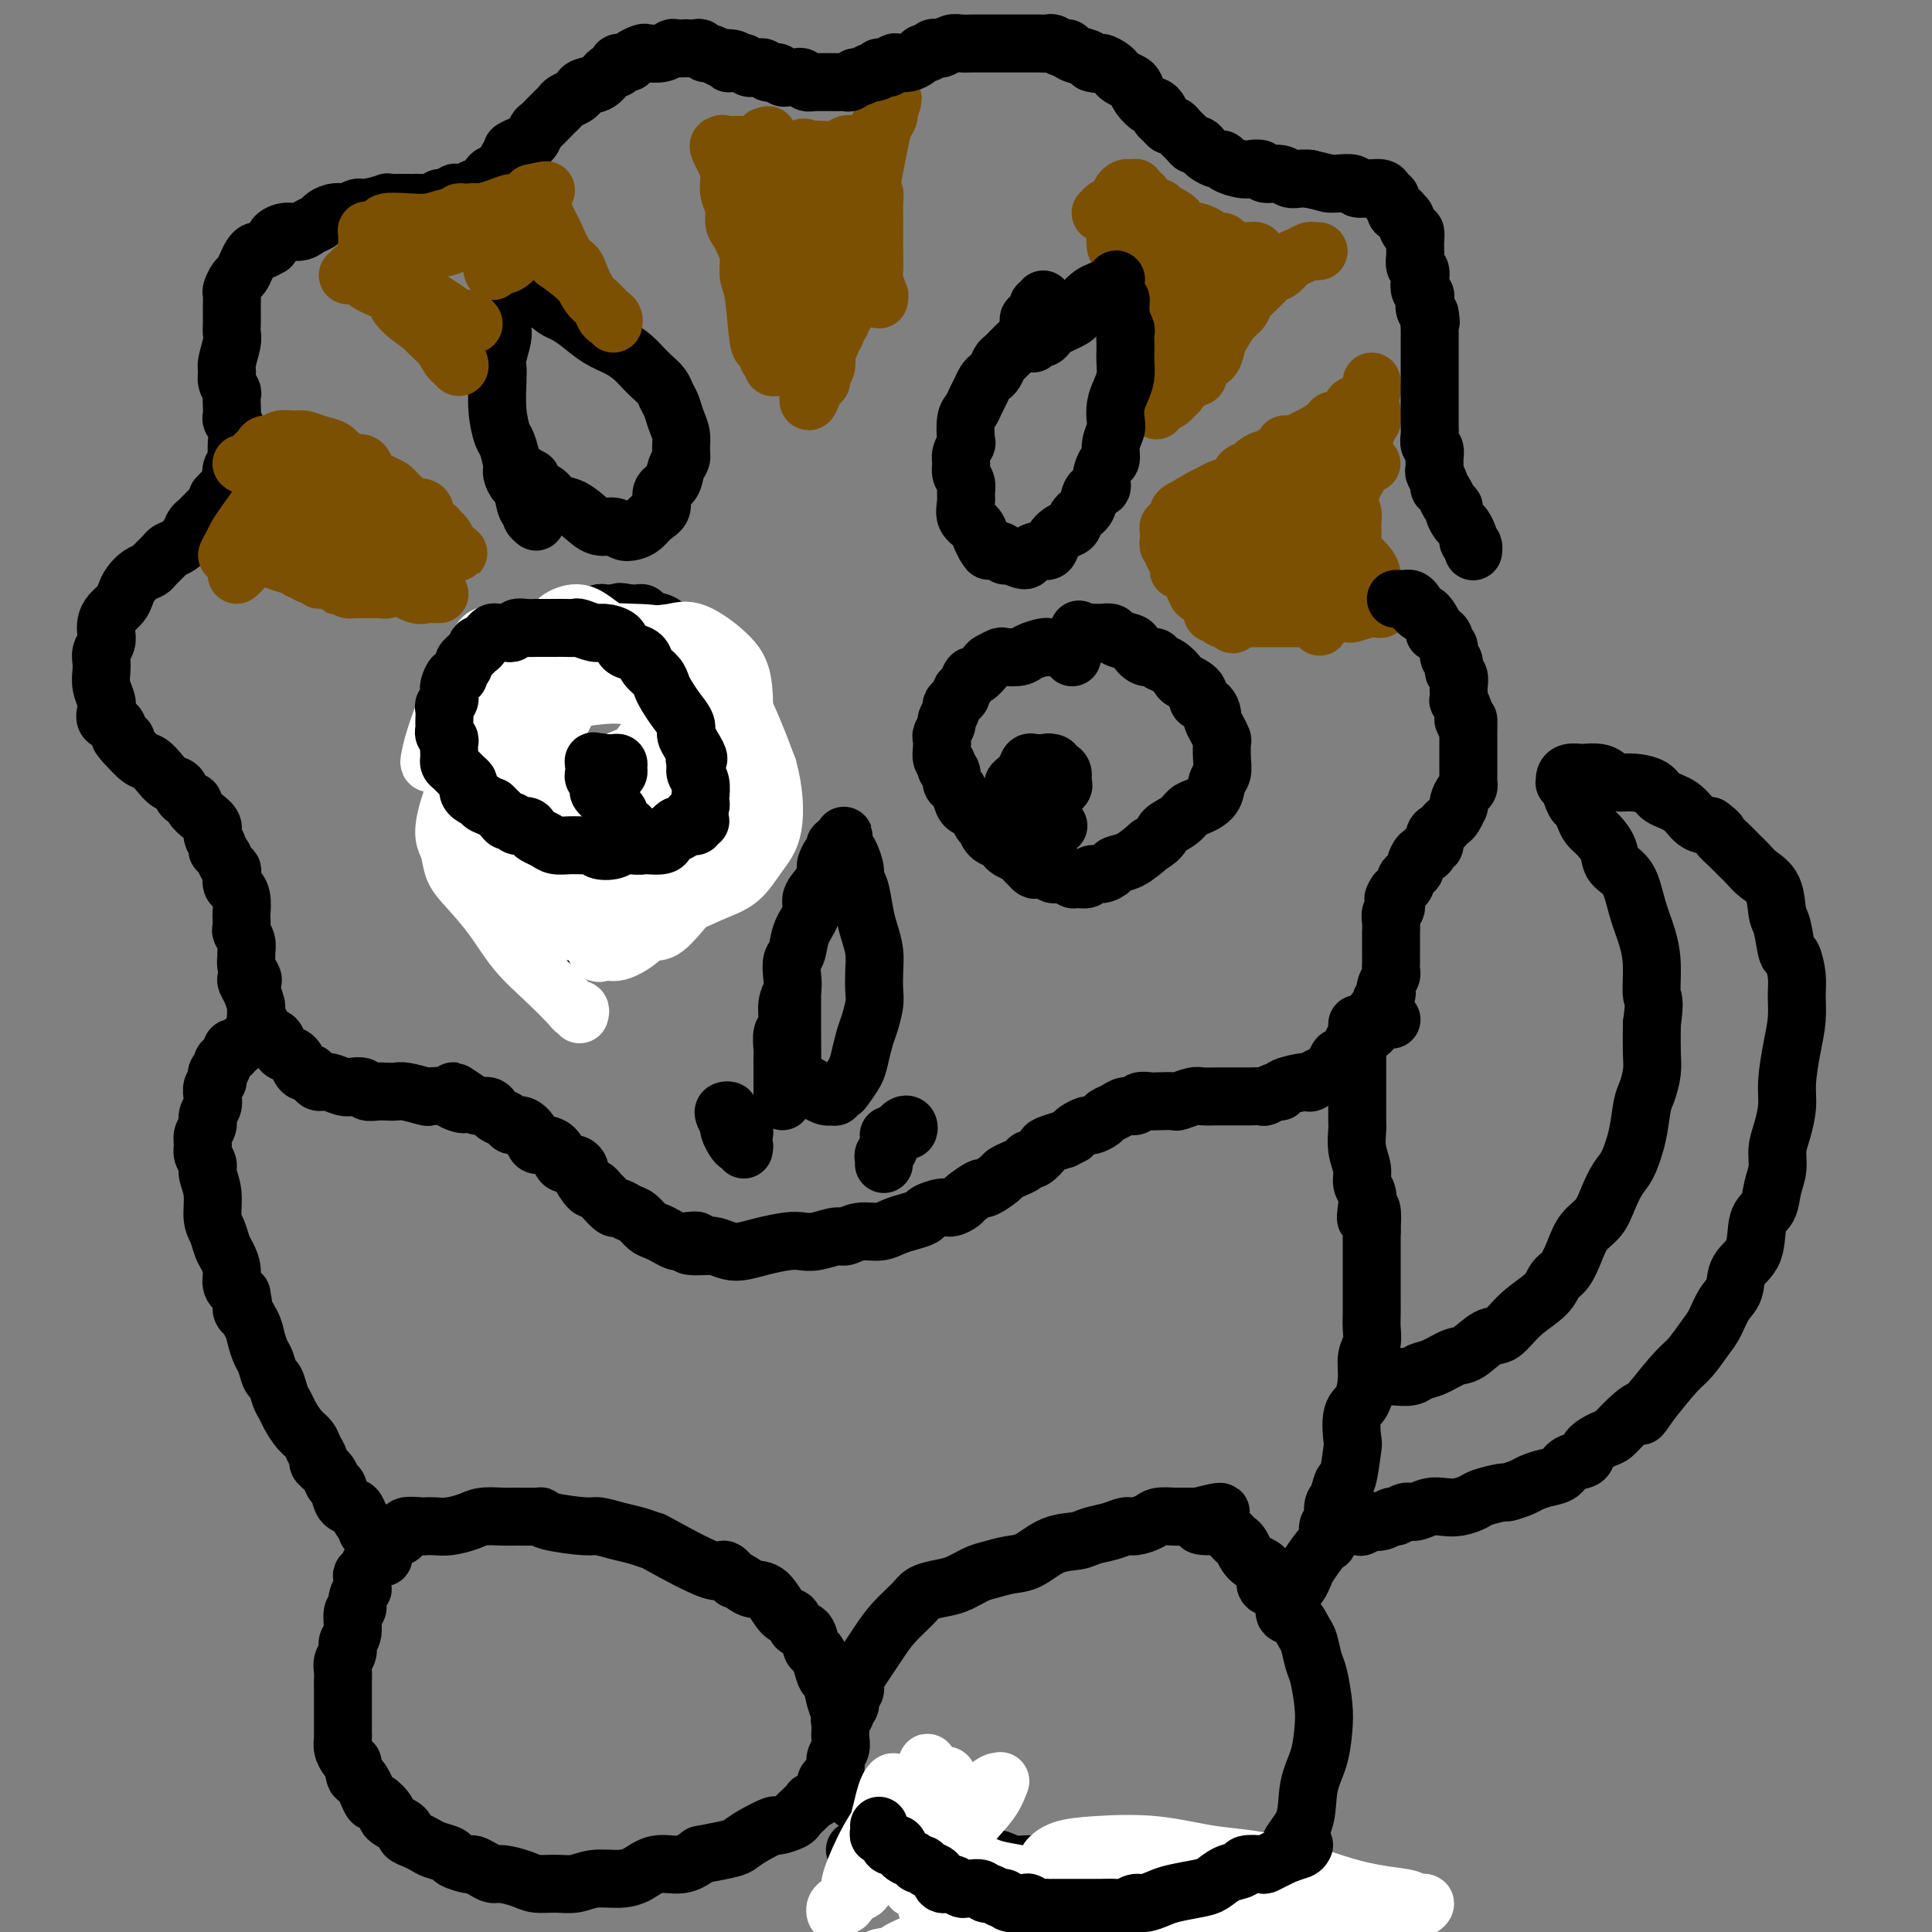 <svg viewBox='0 0 400 400' version='1.1' xmlns='http://www.w3.org/2000/svg' xmlns:xlink='http://www.w3.org/1999/xlink'><rect x="0" y="0" width="400" height="400" fill="#808080" stroke="none"/><g fill='none' stroke='#7C5002' stroke-width='12' stroke-linecap='round' stroke-linejoin='round'><path d='M284,79c-0.027,0.334 -0.054,0.667 0,1c0.054,0.333 0.188,0.665 0,1c-0.188,0.335 -0.697,0.672 -1,1c-0.303,0.328 -0.400,0.648 -1,1c-0.600,0.352 -1.703,0.737 -2,1c-0.297,0.263 0.212,0.403 0,1c-0.212,0.597 -1.145,1.651 -2,2c-0.855,0.349 -1.632,-0.008 -2,0c-0.368,0.008 -0.327,0.379 -1,1c-0.673,0.621 -2.059,1.490 -3,2c-0.941,0.510 -1.436,0.661 -2,1c-0.564,0.339 -1.198,0.865 -2,1c-0.802,0.135 -1.772,-0.122 -2,0c-0.228,0.122 0.286,0.624 0,1c-0.286,0.376 -1.371,0.626 -2,1c-0.629,0.374 -0.803,0.873 -1,1c-0.197,0.127 -0.419,-0.117 -1,0c-0.581,0.117 -1.522,0.596 -2,1c-0.478,0.404 -0.494,0.734 -1,1c-0.506,0.266 -1.500,0.466 -2,1c-0.500,0.534 -0.504,1.400 -1,2c-0.496,0.600 -1.483,0.934 -2,1c-0.517,0.066 -0.562,-0.136 -1,0c-0.438,0.136 -1.268,0.610 -2,1c-0.732,0.390 -1.366,0.695 -2,1'/><path d='M249,103c-4.736,2.638 -2.077,1.232 -1,1c1.077,-0.232 0.572,0.711 0,1c-0.572,0.289 -1.211,-0.077 -2,0c-0.789,0.077 -1.727,0.595 -2,1c-0.273,0.405 0.119,0.696 0,1c-0.119,0.304 -0.750,0.620 -1,1c-0.250,0.380 -0.120,0.823 0,1c0.120,0.177 0.229,0.089 0,0c-0.229,-0.089 -0.794,-0.179 -1,0c-0.206,0.179 -0.051,0.625 0,1c0.051,0.375 -0.001,0.678 0,1c0.001,0.322 0.057,0.662 0,1c-0.057,0.338 -0.226,0.673 0,1c0.226,0.327 0.847,0.645 1,1c0.153,0.355 -0.163,0.745 0,1c0.163,0.255 0.803,0.373 1,1c0.197,0.627 -0.049,1.761 0,2c0.049,0.239 0.394,-0.417 1,0c0.606,0.417 1.473,1.908 2,3c0.527,1.092 0.715,1.785 1,2c0.285,0.215 0.668,-0.047 1,0c0.332,0.047 0.615,0.404 1,1c0.385,0.596 0.874,1.431 1,2c0.126,0.569 -0.111,0.870 0,1c0.111,0.130 0.568,0.087 1,0c0.432,-0.087 0.837,-0.219 1,0c0.163,0.219 0.082,0.790 0,1c-0.082,0.210 -0.166,0.060 0,0c0.166,-0.060 0.583,-0.030 1,0'/><path d='M254,128c2.039,2.475 1.138,0.663 1,0c-0.138,-0.663 0.488,-0.178 1,0c0.512,0.178 0.911,0.048 1,0c0.089,-0.048 -0.131,-0.013 0,0c0.131,0.013 0.614,0.003 1,0c0.386,-0.003 0.676,-0.001 1,0c0.324,0.001 0.682,0.000 1,0c0.318,-0.000 0.596,-0.000 1,0c0.404,0.000 0.935,0.000 1,0c0.065,-0.000 -0.337,-0.000 0,0c0.337,0.000 1.414,0.000 2,0c0.586,-0.000 0.682,-0.000 1,0c0.318,0.000 0.858,0.000 1,0c0.142,-0.000 -0.113,-0.000 0,0c0.113,0.000 0.593,0.000 1,0c0.407,-0.000 0.739,-0.000 1,0c0.261,0.000 0.451,0.001 1,0c0.549,-0.001 1.458,-0.004 2,0c0.542,0.004 0.719,0.015 1,0c0.281,-0.015 0.667,-0.057 1,0c0.333,0.057 0.613,0.211 1,0c0.387,-0.211 0.881,-0.789 1,-1c0.119,-0.211 -0.138,-0.056 0,0c0.138,0.056 0.672,0.012 1,0c0.328,-0.012 0.449,0.007 1,0c0.551,-0.007 1.533,-0.040 2,0c0.467,0.040 0.419,0.154 1,0c0.581,-0.154 1.790,-0.577 3,-1'/><path d='M283,126c4.725,-0.310 2.037,-0.086 1,0c-1.037,0.086 -0.422,0.034 0,0c0.422,-0.034 0.650,-0.052 1,0c0.350,0.052 0.822,0.172 1,0c0.178,-0.172 0.063,-0.638 0,-1c-0.063,-0.362 -0.073,-0.621 0,-1c0.073,-0.379 0.230,-0.878 0,-1c-0.230,-0.122 -0.848,0.133 -1,0c-0.152,-0.133 0.163,-0.655 0,-1c-0.163,-0.345 -0.804,-0.512 -1,-1c-0.196,-0.488 0.053,-1.298 0,-2c-0.053,-0.702 -0.406,-1.295 -1,-2c-0.594,-0.705 -1.427,-1.522 -2,-2c-0.573,-0.478 -0.884,-0.618 -1,-1c-0.116,-0.382 -0.035,-1.007 0,-2c0.035,-0.993 0.023,-2.354 0,-3c-0.023,-0.646 -0.059,-0.577 0,-1c0.059,-0.423 0.212,-1.340 0,-2c-0.212,-0.660 -0.789,-1.065 -1,-2c-0.211,-0.935 -0.056,-2.399 0,-3c0.056,-0.601 0.014,-0.337 0,-1c-0.014,-0.663 -0.000,-2.252 0,-3c0.000,-0.748 -0.014,-0.653 0,-1c0.014,-0.347 0.055,-1.134 0,-2c-0.055,-0.866 -0.207,-1.810 0,-2c0.207,-0.190 0.773,0.374 1,0c0.227,-0.374 0.113,-1.687 0,-3'/><path d='M280,89c-0.048,-3.721 -0.167,-1.525 0,-1c0.167,0.525 0.619,-0.622 1,-1c0.381,-0.378 0.691,0.013 1,0c0.309,-0.013 0.616,-0.430 1,-1c0.384,-0.570 0.846,-1.294 1,-1c0.154,0.294 0.000,1.606 0,2c-0.000,0.394 0.153,-0.131 0,0c-0.153,0.131 -0.613,0.917 -1,2c-0.387,1.083 -0.703,2.462 -1,3c-0.297,0.538 -0.576,0.234 -1,1c-0.424,0.766 -0.993,2.603 -1,4c-0.007,1.397 0.549,2.354 0,4c-0.549,1.646 -2.203,3.982 -3,6c-0.797,2.018 -0.735,3.720 -1,5c-0.265,1.280 -0.856,2.139 -1,3c-0.144,0.861 0.157,1.723 0,3c-0.157,1.277 -0.774,2.969 -1,4c-0.226,1.031 -0.060,1.401 0,2c0.060,0.599 0.016,1.429 0,2c-0.016,0.571 -0.004,0.885 0,1c0.004,0.115 0.001,0.033 0,0c-0.001,-0.033 -0.001,-0.016 0,0'/><path d='M274,127c-1.554,6.138 -0.440,0.482 0,-2c0.440,-2.482 0.206,-1.791 0,-3c-0.206,-1.209 -0.383,-4.318 -1,-6c-0.617,-1.682 -1.674,-1.938 -2,-3c-0.326,-1.062 0.080,-2.929 0,-4c-0.080,-1.071 -0.647,-1.344 -1,-2c-0.353,-0.656 -0.491,-1.693 -1,-2c-0.509,-0.307 -1.389,0.118 -2,0c-0.611,-0.118 -0.952,-0.777 -1,-1c-0.048,-0.223 0.197,-0.009 0,0c-0.197,0.009 -0.835,-0.185 -1,0c-0.165,0.185 0.142,0.750 0,1c-0.142,0.250 -0.732,0.184 -1,1c-0.268,0.816 -0.212,2.513 0,4c0.212,1.487 0.581,2.762 1,4c0.419,1.238 0.887,2.438 1,3c0.113,0.562 -0.128,0.486 0,1c0.128,0.514 0.626,1.619 1,2c0.374,0.381 0.626,0.040 1,0c0.374,-0.040 0.870,0.223 1,0c0.130,-0.223 -0.108,-0.932 0,-1c0.108,-0.068 0.561,0.504 1,-1c0.439,-1.504 0.864,-5.085 1,-7c0.136,-1.915 -0.018,-2.163 0,-3c0.018,-0.837 0.209,-2.263 0,-3c-0.209,-0.737 -0.819,-0.785 -1,-1c-0.181,-0.215 0.067,-0.596 0,-1c-0.067,-0.404 -0.448,-0.830 -1,-1c-0.552,-0.170 -1.276,-0.085 -2,0'/><path d='M267,102c-0.881,-0.282 -1.084,0.513 -1,1c0.084,0.487 0.455,0.666 0,1c-0.455,0.334 -1.735,0.822 -2,1c-0.265,0.178 0.485,0.045 1,0c0.515,-0.045 0.797,-0.004 1,0c0.203,0.004 0.329,-0.030 1,0c0.671,0.030 1.888,0.123 3,0c1.112,-0.123 2.121,-0.464 3,-1c0.879,-0.536 1.629,-1.269 3,-2c1.371,-0.731 3.362,-1.461 4,-2c0.638,-0.539 -0.078,-0.887 0,-1c0.078,-0.113 0.952,0.009 1,0c0.048,-0.009 -0.728,-0.151 -1,0c-0.272,0.151 -0.041,0.594 0,1c0.041,0.406 -0.108,0.775 -1,2c-0.892,1.225 -2.525,3.305 -4,5c-1.475,1.695 -2.790,3.004 -4,4c-1.210,0.996 -2.316,1.679 -4,3c-1.684,1.321 -3.947,3.281 -5,4c-1.053,0.719 -0.896,0.199 -1,0c-0.104,-0.199 -0.471,-0.077 0,-1c0.471,-0.923 1.779,-2.892 3,-5c1.221,-2.108 2.356,-4.354 4,-6c1.644,-1.646 3.796,-2.690 6,-4c2.204,-1.310 4.458,-2.884 6,-4c1.542,-1.116 2.372,-1.773 3,-2c0.628,-0.227 1.054,-0.023 1,0c-0.054,0.023 -0.587,-0.136 -1,0c-0.413,0.136 -0.707,0.568 -1,1'/><path d='M282,97c1.255,-0.774 -2.609,1.791 -6,4c-3.391,2.209 -6.310,4.060 -9,6c-2.690,1.940 -5.153,3.967 -8,6c-2.847,2.033 -6.079,4.072 -8,5c-1.921,0.928 -2.530,0.746 -3,1c-0.470,0.254 -0.802,0.945 -1,1c-0.198,0.055 -0.263,-0.526 0,-1c0.263,-0.474 0.853,-0.842 2,-2c1.147,-1.158 2.851,-3.108 5,-5c2.149,-1.892 4.745,-3.727 7,-5c2.255,-1.273 4.170,-1.984 6,-3c1.830,-1.016 3.576,-2.338 5,-3c1.424,-0.662 2.527,-0.665 4,-1c1.473,-0.335 3.315,-1.002 4,-1c0.685,0.002 0.212,0.672 0,1c-0.212,0.328 -0.164,0.312 -1,1c-0.836,0.688 -2.557,2.079 -4,3c-1.443,0.921 -2.610,1.373 -4,2c-1.390,0.627 -3.004,1.430 -4,2c-0.996,0.570 -1.374,0.906 -2,1c-0.626,0.094 -1.501,-0.055 -2,0c-0.499,0.055 -0.623,0.313 -1,0c-0.377,-0.313 -1.006,-1.197 -1,-2c0.006,-0.803 0.647,-1.526 1,-2c0.353,-0.474 0.416,-0.698 1,-1c0.584,-0.302 1.687,-0.681 3,-1c1.313,-0.319 2.835,-0.577 4,-1c1.165,-0.423 1.972,-1.010 3,-1c1.028,0.010 2.277,0.618 3,1c0.723,0.382 0.921,0.538 1,1c0.079,0.462 0.040,1.231 0,2'/><path d='M277,105c0.120,0.574 -1.579,0.010 -3,0c-1.421,-0.010 -2.563,0.533 -4,1c-1.437,0.467 -3.169,0.857 -4,1c-0.831,0.143 -0.762,0.038 -1,0c-0.238,-0.038 -0.782,-0.011 -1,0c-0.218,0.011 -0.109,0.005 0,0'/><path d='M273,52c-0.357,0.026 -0.714,0.052 -1,0c-0.286,-0.052 -0.500,-0.183 -1,0c-0.500,0.183 -1.288,0.681 -2,1c-0.712,0.319 -1.350,0.459 -2,1c-0.650,0.541 -1.311,1.482 -2,2c-0.689,0.518 -1.406,0.613 -2,1c-0.594,0.387 -1.066,1.066 -2,2c-0.934,0.934 -2.330,2.122 -3,3c-0.670,0.878 -0.612,1.447 -1,2c-0.388,0.553 -1.221,1.090 -2,2c-0.779,0.910 -1.505,2.194 -2,3c-0.495,0.806 -0.760,1.133 -1,2c-0.240,0.867 -0.456,2.275 -1,3c-0.544,0.725 -1.416,0.769 -2,1c-0.584,0.231 -0.878,0.649 -1,1c-0.122,0.351 -0.070,0.634 0,1c0.070,0.366 0.160,0.815 0,1c-0.160,0.185 -0.569,0.105 -1,0c-0.431,-0.105 -0.885,-0.235 -1,0c-0.115,0.235 0.110,0.836 0,1c-0.110,0.164 -0.554,-0.110 -1,0c-0.446,0.110 -0.893,0.604 -1,1c-0.107,0.396 0.126,0.694 0,1c-0.126,0.306 -0.611,0.621 -1,1c-0.389,0.379 -0.683,0.823 -1,1c-0.317,0.177 -0.659,0.089 -1,0'/><path d='M241,83c-3.094,3.764 -0.829,1.175 0,0c0.829,-1.175 0.221,-0.936 0,-1c-0.221,-0.064 -0.055,-0.430 0,-1c0.055,-0.570 -0.000,-1.345 0,-2c0.000,-0.655 0.056,-1.190 0,-2c-0.056,-0.810 -0.225,-1.894 0,-3c0.225,-1.106 0.845,-2.235 1,-3c0.155,-0.765 -0.155,-1.167 0,-2c0.155,-0.833 0.775,-2.097 1,-3c0.225,-0.903 0.056,-1.445 0,-2c-0.056,-0.555 -0.000,-1.122 0,-2c0.000,-0.878 -0.055,-2.067 0,-3c0.055,-0.933 0.221,-1.611 0,-2c-0.221,-0.389 -0.830,-0.488 -1,-1c-0.170,-0.512 0.100,-1.438 0,-2c-0.100,-0.562 -0.568,-0.761 -1,-1c-0.432,-0.239 -0.826,-0.519 -1,-1c-0.174,-0.481 -0.126,-1.162 0,-2c0.126,-0.838 0.332,-1.832 0,-2c-0.332,-0.168 -1.202,0.491 -2,0c-0.798,-0.491 -1.522,-2.132 -2,-3c-0.478,-0.868 -0.708,-0.962 -1,-1c-0.292,-0.038 -0.646,-0.019 -1,0'/><path d='M234,44c-1.554,-2.337 -0.937,-0.679 -1,0c-0.063,0.679 -0.804,0.378 -1,0c-0.196,-0.378 0.155,-0.834 0,-1c-0.155,-0.166 -0.816,-0.041 -1,0c-0.184,0.041 0.108,-0.003 0,0c-0.108,0.003 -0.615,0.053 -1,0c-0.385,-0.053 -0.649,-0.207 -1,0c-0.351,0.207 -0.789,0.776 -1,1c-0.211,0.224 -0.197,0.101 0,0c0.197,-0.101 0.575,-0.182 1,0c0.425,0.182 0.897,0.626 1,1c0.103,0.374 -0.165,0.678 0,1c0.165,0.322 0.761,0.664 1,1c0.239,0.336 0.119,0.668 0,1'/><path d='M231,48c0.642,0.510 0.747,-0.214 1,0c0.253,0.214 0.655,1.366 1,2c0.345,0.634 0.632,0.752 1,1c0.368,0.248 0.817,0.628 1,1c0.183,0.372 0.101,0.737 0,1c-0.101,0.263 -0.219,0.423 0,1c0.219,0.577 0.776,1.572 1,2c0.224,0.428 0.116,0.290 0,1c-0.116,0.710 -0.241,2.269 0,3c0.241,0.731 0.849,0.634 1,1c0.151,0.366 -0.153,1.195 0,2c0.153,0.805 0.763,1.585 1,2c0.237,0.415 0.102,0.464 0,1c-0.102,0.536 -0.171,1.559 0,2c0.171,0.441 0.582,0.300 1,1c0.418,0.700 0.844,2.243 1,3c0.156,0.757 0.042,0.729 0,1c-0.042,0.271 -0.011,0.840 0,1c0.011,0.160 0.003,-0.091 0,0c-0.003,0.091 -0.001,0.523 0,1c0.001,0.477 0.000,0.997 0,1c-0.000,0.003 0.001,-0.512 0,-1c-0.001,-0.488 -0.003,-0.948 0,-1c0.003,-0.052 0.011,0.306 0,0c-0.011,-0.306 -0.041,-1.275 0,-2c0.041,-0.725 0.155,-1.207 0,-2c-0.155,-0.793 -0.577,-1.896 -1,-3'/><path d='M239,67c-0.277,-1.760 -0.469,-2.158 -1,-3c-0.531,-0.842 -1.399,-2.126 -2,-3c-0.601,-0.874 -0.934,-1.338 -1,-2c-0.066,-0.662 0.136,-1.524 0,-2c-0.136,-0.476 -0.611,-0.568 -1,-1c-0.389,-0.432 -0.693,-1.205 -1,-2c-0.307,-0.795 -0.618,-1.614 -1,-2c-0.382,-0.386 -0.834,-0.341 -1,-1c-0.166,-0.659 -0.044,-2.022 0,-3c0.044,-0.978 0.011,-1.571 0,-2c-0.011,-0.429 0.001,-0.692 0,-1c-0.001,-0.308 -0.015,-0.660 0,-1c0.015,-0.340 0.060,-0.669 0,-1c-0.060,-0.331 -0.223,-0.663 0,-1c0.223,-0.337 0.834,-0.678 1,-1c0.166,-0.322 -0.113,-0.623 0,-1c0.113,-0.377 0.618,-0.829 1,-1c0.382,-0.171 0.641,-0.061 1,0c0.359,0.061 0.817,0.072 1,0c0.183,-0.072 0.091,-0.227 0,0c-0.091,0.227 -0.179,0.835 0,1c0.179,0.165 0.626,-0.114 1,0c0.374,0.114 0.675,0.622 1,1c0.325,0.378 0.675,0.627 1,1c0.325,0.373 0.626,0.870 1,1c0.374,0.130 0.821,-0.106 1,0c0.179,0.106 0.089,0.553 0,1'/><path d='M240,44c1.197,0.720 0.688,0.021 1,0c0.312,-0.021 1.444,0.635 2,1c0.556,0.365 0.534,0.440 1,1c0.466,0.560 1.419,1.604 2,2c0.581,0.396 0.790,0.144 1,0c0.210,-0.144 0.422,-0.179 1,0c0.578,0.179 1.520,0.574 2,1c0.480,0.426 0.496,0.885 1,1c0.504,0.115 1.497,-0.113 2,0c0.503,0.113 0.515,0.566 1,1c0.485,0.434 1.441,0.849 2,1c0.559,0.151 0.721,0.040 1,0c0.279,-0.040 0.674,-0.007 1,0c0.326,0.007 0.584,-0.010 1,0c0.416,0.010 0.990,0.048 1,0c0.010,-0.048 -0.544,-0.182 -1,0c-0.456,0.182 -0.812,0.681 -1,1c-0.188,0.319 -0.207,0.458 -1,1c-0.793,0.542 -2.360,1.488 -3,2c-0.640,0.512 -0.354,0.589 -1,1c-0.646,0.411 -2.226,1.154 -3,2c-0.774,0.846 -0.744,1.794 -1,2c-0.256,0.206 -0.800,-0.329 -1,0c-0.200,0.329 -0.057,1.523 0,2c0.057,0.477 0.029,0.239 0,0'/><path d='M182,62c-0.030,-0.504 -0.061,-1.009 0,-1c0.061,0.009 0.212,0.531 0,0c-0.212,-0.531 -0.789,-2.114 -1,-3c-0.211,-0.886 -0.057,-1.076 0,-2c0.057,-0.924 0.016,-2.583 0,-4c-0.016,-1.417 -0.007,-2.593 0,-4c0.007,-1.407 0.013,-3.045 0,-4c-0.013,-0.955 -0.045,-1.226 0,-2c0.045,-0.774 0.168,-2.051 0,-2c-0.168,0.051 -0.626,1.429 -1,3c-0.374,1.571 -0.665,3.334 -1,5c-0.335,1.666 -0.716,3.234 -1,5c-0.284,1.766 -0.473,3.728 -1,6c-0.527,2.272 -1.394,4.854 -2,6c-0.606,1.146 -0.951,0.857 -1,1c-0.049,0.143 0.197,0.718 0,1c-0.197,0.282 -0.838,0.270 -1,0c-0.162,-0.270 0.153,-0.798 0,-1c-0.153,-0.202 -0.775,-0.076 -1,-1c-0.225,-0.924 -0.055,-2.896 0,-6c0.055,-3.104 -0.007,-7.339 1,-11c1.007,-3.661 3.082,-6.749 4,-9c0.918,-2.251 0.680,-3.664 1,-5c0.320,-1.336 1.199,-2.595 2,-4c0.801,-1.405 1.523,-2.955 2,-4c0.477,-1.045 0.708,-1.584 1,-2c0.292,-0.416 0.646,-0.708 1,-1'/><path d='M184,23c1.689,-4.195 0.411,-2.184 0,-1c-0.411,1.184 0.046,1.539 0,2c-0.046,0.461 -0.594,1.026 -1,2c-0.406,0.974 -0.671,2.357 -1,4c-0.329,1.643 -0.722,3.546 -1,5c-0.278,1.454 -0.442,2.459 -1,4c-0.558,1.541 -1.511,3.619 -2,6c-0.489,2.381 -0.513,5.064 -1,7c-0.487,1.936 -1.436,3.123 -2,5c-0.564,1.877 -0.743,4.443 -1,6c-0.257,1.557 -0.591,2.104 -1,3c-0.409,0.896 -0.893,2.141 -1,3c-0.107,0.859 0.164,1.333 0,2c-0.164,0.667 -0.761,1.527 -1,2c-0.239,0.473 -0.119,0.558 0,1c0.119,0.442 0.238,1.242 0,2c-0.238,0.758 -0.833,1.473 -1,2c-0.167,0.527 0.095,0.865 0,1c-0.095,0.135 -0.548,0.068 -1,0'/><path d='M169,79c-2.564,8.441 -1.475,1.545 -1,-1c0.475,-2.545 0.335,-0.738 0,0c-0.335,0.738 -0.863,0.408 -1,0c-0.137,-0.408 0.119,-0.894 0,-1c-0.119,-0.106 -0.613,0.168 -1,0c-0.387,-0.168 -0.668,-0.776 -1,-1c-0.332,-0.224 -0.715,-0.063 -1,0c-0.285,0.063 -0.473,0.027 -1,0c-0.527,-0.027 -1.394,-0.044 -2,0c-0.606,0.044 -0.950,0.148 -1,0c-0.050,-0.148 0.194,-0.547 0,-1c-0.194,-0.453 -0.825,-0.961 -1,-1c-0.175,-0.039 0.107,0.392 0,0c-0.107,-0.392 -0.602,-1.606 -1,-2c-0.398,-0.394 -0.698,0.032 -1,-2c-0.302,-2.032 -0.605,-6.523 -1,-9c-0.395,-2.477 -0.880,-2.942 -1,-4c-0.120,-1.058 0.127,-2.709 0,-4c-0.127,-1.291 -0.626,-2.221 -1,-3c-0.374,-0.779 -0.622,-1.405 -1,-2c-0.378,-0.595 -0.886,-1.158 -1,-2c-0.114,-0.842 0.166,-1.961 0,-3c-0.166,-1.039 -0.779,-1.997 -1,-3c-0.221,-1.003 -0.049,-2.052 0,-3c0.049,-0.948 -0.025,-1.794 0,-2c0.025,-0.206 0.150,0.227 0,0c-0.150,-0.227 -0.575,-1.113 -1,-2'/><path d='M150,33c-1.025,-5.906 -0.089,-2.171 0,-1c0.089,1.171 -0.669,-0.222 -1,-1c-0.331,-0.778 -0.236,-0.941 0,-1c0.236,-0.059 0.615,-0.016 1,0c0.385,0.016 0.778,0.003 1,0c0.222,-0.003 0.272,0.003 1,0c0.728,-0.003 2.134,-0.015 3,0c0.866,0.015 1.194,0.057 2,0c0.806,-0.057 2.091,-0.212 3,0c0.909,0.212 1.440,0.790 2,1c0.560,0.210 1.147,0.053 2,0c0.853,-0.053 1.970,-0.001 3,0c1.030,0.001 1.971,-0.049 3,0c1.029,0.049 2.145,0.195 3,0c0.855,-0.195 1.449,-0.733 2,-1c0.551,-0.267 1.060,-0.262 1,0c-0.060,0.262 -0.688,0.783 -1,1c-0.312,0.217 -0.307,0.130 -1,1c-0.693,0.870 -2.083,2.697 -3,4c-0.917,1.303 -1.362,2.082 -2,4c-0.638,1.918 -1.468,4.977 -2,7c-0.532,2.023 -0.766,3.012 -1,4'/><path d='M166,51c-1.534,3.735 -0.371,2.573 0,3c0.371,0.427 -0.052,2.443 0,4c0.052,1.557 0.577,2.657 1,4c0.423,1.343 0.744,2.931 1,4c0.256,1.069 0.445,1.619 1,2c0.555,0.381 1.474,0.592 2,1c0.526,0.408 0.659,1.012 1,1c0.341,-0.012 0.891,-0.639 1,-1c0.109,-0.361 -0.223,-0.457 0,-3c0.223,-2.543 1.002,-7.532 1,-12c-0.002,-4.468 -0.784,-8.416 -1,-11c-0.216,-2.584 0.135,-3.805 0,-5c-0.135,-1.195 -0.757,-2.365 -1,-3c-0.243,-0.635 -0.106,-0.736 0,-1c0.106,-0.264 0.182,-0.692 0,-1c-0.182,-0.308 -0.623,-0.495 -1,0c-0.377,0.495 -0.689,1.673 -1,2c-0.311,0.327 -0.619,-0.197 -1,2c-0.381,2.197 -0.834,7.114 -1,10c-0.166,2.886 -0.044,3.740 0,5c0.044,1.260 0.009,2.926 0,4c-0.009,1.074 0.007,1.557 0,2c-0.007,0.443 -0.036,0.845 0,1c0.036,0.155 0.136,0.064 0,-1c-0.136,-1.064 -0.510,-3.100 -1,-5c-0.490,-1.900 -1.098,-3.663 -2,-7c-0.902,-3.337 -2.098,-8.248 -3,-11c-0.902,-2.752 -1.510,-3.346 -2,-4c-0.490,-0.654 -0.863,-1.368 -1,-2c-0.137,-0.632 -0.039,-1.180 0,-1c0.039,0.180 0.020,1.090 0,2'/><path d='M159,30c-1.547,-4.153 -0.914,-0.036 0,3c0.914,3.036 2.109,4.991 3,7c0.891,2.009 1.478,4.073 2,5c0.522,0.927 0.981,0.718 1,1c0.019,0.282 -0.400,1.055 0,1c0.400,-0.055 1.621,-0.940 2,-2c0.379,-1.060 -0.084,-2.296 0,-4c0.084,-1.704 0.716,-3.875 1,-5c0.284,-1.125 0.219,-1.205 0,-2c-0.219,-0.795 -0.592,-2.306 -1,-3c-0.408,-0.694 -0.852,-0.572 -1,0c-0.148,0.572 -0.001,1.592 0,2c0.001,0.408 -0.145,0.202 0,2c0.145,1.798 0.580,5.598 1,8c0.420,2.402 0.824,3.404 1,4c0.176,0.596 0.122,0.784 0,1c-0.122,0.216 -0.312,0.458 -1,0c-0.688,-0.458 -1.873,-1.616 -3,-3c-1.127,-1.384 -2.197,-2.994 -3,-4c-0.803,-1.006 -1.339,-1.408 -2,-2c-0.661,-0.592 -1.445,-1.375 -2,-2c-0.555,-0.625 -0.880,-1.091 -1,-1c-0.120,0.091 -0.034,0.740 0,1c0.034,0.260 0.017,0.130 0,0'/></g>
<g fill='none' stroke='#000000' stroke-width='12' stroke-linecap='round' stroke-linejoin='round'><path d='M289,124c0.332,-0.006 0.663,-0.012 1,0c0.337,0.012 0.678,0.041 1,0c0.322,-0.041 0.625,-0.151 1,0c0.375,0.151 0.821,0.562 1,1c0.179,0.438 0.089,0.904 0,1c-0.089,0.096 -0.178,-0.178 0,0c0.178,0.178 0.621,0.808 1,1c0.379,0.192 0.693,-0.054 1,0c0.307,0.054 0.608,0.410 1,1c0.392,0.590 0.874,1.415 1,2c0.126,0.585 -0.106,0.929 0,1c0.106,0.071 0.549,-0.132 1,0c0.451,0.132 0.909,0.597 1,1c0.091,0.403 -0.187,0.742 0,1c0.187,0.258 0.838,0.435 1,1c0.162,0.565 -0.167,1.517 0,2c0.167,0.483 0.829,0.495 1,1c0.171,0.505 -0.150,1.502 0,2c0.150,0.498 0.771,0.496 1,1c0.229,0.504 0.065,1.514 0,2c-0.065,0.486 -0.031,0.448 0,1c0.031,0.552 0.060,1.694 0,2c-0.060,0.306 -0.208,-0.225 0,0c0.208,0.225 0.774,1.207 1,2c0.226,0.793 0.113,1.396 0,2'/><path d='M303,149c0.845,2.457 0.959,0.101 1,0c0.041,-0.101 0.011,2.054 0,3c-0.011,0.946 -0.003,0.683 0,1c0.003,0.317 0.001,1.215 0,2c-0.001,0.785 -0.000,1.458 0,2c0.000,0.542 -0.000,0.953 0,1c0.000,0.047 0.001,-0.271 0,0c-0.001,0.271 -0.003,1.133 0,2c0.003,0.867 0.011,1.741 0,2c-0.011,0.259 -0.042,-0.098 0,0c0.042,0.098 0.156,0.651 0,1c-0.156,0.349 -0.581,0.492 -1,1c-0.419,0.508 -0.833,1.379 -1,2c-0.167,0.621 -0.086,0.992 0,1c0.086,0.008 0.178,-0.348 0,0c-0.178,0.348 -0.626,1.402 -1,2c-0.374,0.598 -0.673,0.742 -1,1c-0.327,0.258 -0.680,0.629 -1,1c-0.320,0.371 -0.607,0.743 -1,1c-0.393,0.257 -0.893,0.399 -1,1c-0.107,0.601 0.179,1.662 0,2c-0.179,0.338 -0.822,-0.046 -1,0c-0.178,0.046 0.111,0.523 0,1c-0.111,0.477 -0.621,0.954 -1,1c-0.379,0.046 -0.627,-0.338 -1,0c-0.373,0.338 -0.870,1.400 -1,2c-0.130,0.600 0.106,0.738 0,1c-0.106,0.262 -0.554,0.648 -1,1c-0.446,0.352 -0.889,0.672 -1,1c-0.111,0.328 0.111,0.665 0,1c-0.111,0.335 -0.556,0.667 -1,1'/><path d='M290,184c-2.388,3.599 -1.358,1.597 -1,1c0.358,-0.597 0.043,0.212 0,1c-0.043,0.788 0.185,1.554 0,2c-0.185,0.446 -0.781,0.571 -1,1c-0.219,0.429 -0.059,1.162 0,2c0.059,0.838 0.016,1.783 0,2c-0.016,0.217 -0.004,-0.292 0,0c0.004,0.292 0.001,1.387 0,2c-0.001,0.613 -0.001,0.746 0,1c0.001,0.254 0.001,0.630 0,1c-0.001,0.370 -0.004,0.733 0,1c0.004,0.267 0.015,0.439 0,1c-0.015,0.561 -0.055,1.512 0,2c0.055,0.488 0.207,0.512 0,1c-0.207,0.488 -0.773,1.440 -1,2c-0.227,0.560 -0.116,0.727 0,1c0.116,0.273 0.237,0.653 0,1c-0.237,0.347 -0.834,0.660 -1,1c-0.166,0.340 0.097,0.707 0,1c-0.097,0.293 -0.554,0.513 -1,1c-0.446,0.487 -0.880,1.243 -1,2c-0.120,0.757 0.075,1.516 0,2c-0.075,0.484 -0.419,0.694 -1,1c-0.581,0.306 -1.398,0.707 -2,1c-0.602,0.293 -0.987,0.478 -1,1c-0.013,0.522 0.348,1.383 0,2c-0.348,0.617 -1.405,0.991 -2,1c-0.595,0.009 -0.726,-0.348 -1,0c-0.274,0.348 -0.689,1.401 -1,2c-0.311,0.599 -0.517,0.742 -1,1c-0.483,0.258 -1.241,0.629 -2,1'/><path d='M273,223c-2.000,1.616 -1.999,1.155 -2,1c-0.001,-0.155 -0.002,-0.004 0,0c0.002,0.004 0.008,-0.139 -1,0c-1.008,0.139 -3.028,0.559 -4,1c-0.972,0.441 -0.894,0.903 -1,1c-0.106,0.097 -0.396,-0.170 -1,0c-0.604,0.170 -1.523,0.778 -2,1c-0.477,0.222 -0.512,0.060 -1,0c-0.488,-0.060 -1.430,-0.016 -2,0c-0.570,0.016 -0.767,0.004 -1,0c-0.233,-0.004 -0.503,-0.001 -1,0c-0.497,0.001 -1.220,-0.001 -2,0c-0.780,0.001 -1.618,0.004 -2,0c-0.382,-0.004 -0.310,-0.015 -1,0c-0.690,0.015 -2.142,0.057 -3,0c-0.858,-0.057 -1.122,-0.211 -2,0c-0.878,0.211 -2.372,0.788 -3,1c-0.628,0.212 -0.391,0.061 -1,0c-0.609,-0.061 -2.064,-0.031 -3,0c-0.936,0.031 -1.353,0.064 -2,0c-0.647,-0.064 -1.525,-0.224 -2,0c-0.475,0.224 -0.546,0.833 -1,1c-0.454,0.167 -1.292,-0.109 -2,0c-0.708,0.109 -1.288,0.603 -2,1c-0.712,0.397 -1.556,0.698 -2,1c-0.444,0.302 -0.486,0.606 -1,1c-0.514,0.394 -1.499,0.879 -2,1c-0.501,0.121 -0.520,-0.121 -1,0c-0.480,0.121 -1.423,0.606 -2,1c-0.577,0.394 -0.789,0.697 -1,1'/><path d='M222,235c-2.445,1.256 -1.558,0.896 -2,1c-0.442,0.104 -2.212,0.672 -3,1c-0.788,0.328 -0.595,0.416 -1,1c-0.405,0.584 -1.408,1.662 -2,2c-0.592,0.338 -0.772,-0.066 -1,0c-0.228,0.066 -0.503,0.600 -1,1c-0.497,0.400 -1.216,0.666 -2,1c-0.784,0.334 -1.632,0.737 -2,1c-0.368,0.263 -0.255,0.385 -1,1c-0.745,0.615 -2.350,1.724 -3,2c-0.650,0.276 -0.347,-0.281 -1,0c-0.653,0.281 -2.263,1.399 -3,2c-0.737,0.601 -0.602,0.686 -1,1c-0.398,0.314 -1.331,0.858 -2,1c-0.669,0.142 -1.074,-0.117 -2,0c-0.926,0.117 -2.371,0.610 -3,1c-0.629,0.390 -0.440,0.678 -1,1c-0.560,0.322 -1.869,0.679 -3,1c-1.131,0.321 -2.083,0.607 -3,1c-0.917,0.393 -1.799,0.894 -3,1c-1.201,0.106 -2.720,-0.182 -4,0c-1.280,0.182 -2.322,0.832 -3,1c-0.678,0.168 -0.992,-0.148 -2,0c-1.008,0.148 -2.710,0.761 -4,1c-1.290,0.239 -2.169,0.103 -3,0c-0.831,-0.103 -1.616,-0.175 -3,0c-1.384,0.175 -3.368,0.597 -5,1c-1.632,0.403 -2.912,0.789 -4,1c-1.088,0.211 -1.985,0.249 -3,0c-1.015,-0.249 -2.147,-0.785 -3,-1c-0.853,-0.215 -1.426,-0.107 -2,0'/><path d='M146,258c-5.926,0.241 -2.743,-0.657 -2,-1c0.743,-0.343 -0.956,-0.132 -2,0c-1.044,0.132 -1.435,0.186 -2,0c-0.565,-0.186 -1.306,-0.613 -2,-1c-0.694,-0.387 -1.342,-0.735 -2,-1c-0.658,-0.265 -1.327,-0.447 -2,-1c-0.673,-0.553 -1.350,-1.475 -2,-2c-0.650,-0.525 -1.273,-0.651 -2,-1c-0.727,-0.349 -1.557,-0.921 -2,-1c-0.443,-0.079 -0.499,0.336 -1,0c-0.501,-0.336 -1.448,-1.421 -2,-2c-0.552,-0.579 -0.708,-0.652 -1,-1c-0.292,-0.348 -0.721,-0.973 -1,-1c-0.279,-0.027 -0.407,0.543 -1,0c-0.593,-0.543 -1.651,-2.200 -2,-3c-0.349,-0.800 0.009,-0.743 0,-1c-0.009,-0.257 -0.386,-0.830 -1,-1c-0.614,-0.170 -1.464,0.061 -2,0c-0.536,-0.061 -0.759,-0.414 -1,-1c-0.241,-0.586 -0.501,-1.405 -1,-2c-0.499,-0.595 -1.237,-0.968 -2,-1c-0.763,-0.032 -1.551,0.276 -2,0c-0.449,-0.276 -0.558,-1.135 -1,-2c-0.442,-0.865 -1.218,-1.737 -2,-2c-0.782,-0.263 -1.571,0.083 -2,0c-0.429,-0.083 -0.499,-0.596 -1,-1c-0.501,-0.404 -1.433,-0.699 -2,-1c-0.567,-0.301 -0.771,-0.606 -1,-1c-0.229,-0.394 -0.485,-0.875 -1,-1c-0.515,-0.125 -1.290,0.107 -2,0c-0.710,-0.107 -1.355,-0.554 -2,-1'/><path d='M97,228c-5.849,-4.038 -1.970,-1.134 -1,0c0.970,1.134 -0.969,0.496 -2,0c-1.031,-0.496 -1.154,-0.851 -2,-1c-0.846,-0.149 -2.415,-0.092 -3,0c-0.585,0.092 -0.187,0.221 -1,0c-0.813,-0.221 -2.838,-0.790 -4,-1c-1.162,-0.210 -1.462,-0.060 -2,0c-0.538,0.060 -1.313,0.030 -2,0c-0.687,-0.030 -1.285,-0.059 -2,0c-0.715,0.059 -1.546,0.208 -2,0c-0.454,-0.208 -0.531,-0.773 -1,-1c-0.469,-0.227 -1.330,-0.116 -2,0c-0.670,0.116 -1.149,0.237 -2,0c-0.851,-0.237 -2.073,-0.834 -3,-1c-0.927,-0.166 -1.558,0.097 -2,0c-0.442,-0.097 -0.695,-0.554 -1,-1c-0.305,-0.446 -0.663,-0.879 -1,-1c-0.337,-0.121 -0.654,0.071 -1,0c-0.346,-0.071 -0.723,-0.405 -1,-1c-0.277,-0.595 -0.455,-1.451 -1,-2c-0.545,-0.549 -1.455,-0.790 -2,-1c-0.545,-0.210 -0.723,-0.388 -1,-1c-0.277,-0.612 -0.652,-1.657 -1,-2c-0.348,-0.343 -0.667,0.015 -1,0c-0.333,-0.015 -0.678,-0.403 -1,-1c-0.322,-0.597 -0.622,-1.401 -1,-2c-0.378,-0.599 -0.836,-0.992 -1,-1c-0.164,-0.008 -0.034,0.369 0,0c0.034,-0.369 -0.029,-1.484 0,-2c0.029,-0.516 0.151,-0.433 0,-1c-0.151,-0.567 -0.576,-1.783 -1,-3'/><path d='M52,205c-2.027,-3.201 -0.596,-2.205 0,-2c0.596,0.205 0.357,-0.382 0,-1c-0.357,-0.618 -0.831,-1.269 -1,-2c-0.169,-0.731 -0.031,-1.543 0,-2c0.031,-0.457 -0.044,-0.561 0,-1c0.044,-0.439 0.208,-1.215 0,-2c-0.208,-0.785 -0.787,-1.579 -1,-2c-0.213,-0.421 -0.060,-0.470 0,-1c0.060,-0.530 0.026,-1.541 0,-2c-0.026,-0.459 -0.046,-0.364 0,-1c0.046,-0.636 0.157,-2.002 0,-3c-0.157,-0.998 -0.581,-1.628 -1,-2c-0.419,-0.372 -0.833,-0.484 -1,-1c-0.167,-0.516 -0.087,-1.434 0,-2c0.087,-0.566 0.182,-0.781 0,-1c-0.182,-0.219 -0.641,-0.443 -1,-1c-0.359,-0.557 -0.616,-1.448 -1,-2c-0.384,-0.552 -0.893,-0.767 -1,-1c-0.107,-0.233 0.188,-0.486 0,-1c-0.188,-0.514 -0.857,-1.290 -1,-2c-0.143,-0.710 0.242,-1.355 0,-2c-0.242,-0.645 -1.111,-1.290 -2,-2c-0.889,-0.710 -1.799,-1.485 -2,-2c-0.201,-0.515 0.308,-0.771 0,-1c-0.308,-0.229 -1.434,-0.433 -2,-1c-0.566,-0.567 -0.574,-1.498 -1,-2c-0.426,-0.502 -1.272,-0.574 -2,-1c-0.728,-0.426 -1.340,-1.207 -2,-2c-0.660,-0.793 -1.370,-1.598 -2,-2c-0.630,-0.402 -1.180,-0.401 -2,-1c-0.820,-0.599 -1.910,-1.800 -3,-3'/><path d='M26,154c-2.422,-2.516 -0.478,-1.307 0,-1c0.478,0.307 -0.512,-0.287 -1,-1c-0.488,-0.713 -0.474,-1.545 -1,-2c-0.526,-0.455 -1.591,-0.534 -2,-1c-0.409,-0.466 -0.162,-1.318 0,-2c0.162,-0.682 0.239,-1.194 0,-2c-0.239,-0.806 -0.792,-1.907 -1,-3c-0.208,-1.093 -0.070,-2.180 0,-3c0.070,-0.820 0.071,-1.374 0,-2c-0.071,-0.626 -0.213,-1.322 0,-2c0.213,-0.678 0.782,-1.336 1,-2c0.218,-0.664 0.086,-1.333 0,-2c-0.086,-0.667 -0.126,-1.333 0,-2c0.126,-0.667 0.418,-1.334 1,-2c0.582,-0.666 1.455,-1.330 2,-2c0.545,-0.670 0.761,-1.344 1,-2c0.239,-0.656 0.502,-1.293 1,-2c0.498,-0.707 1.232,-1.485 2,-2c0.768,-0.515 1.571,-0.767 2,-1c0.429,-0.233 0.486,-0.446 1,-1c0.514,-0.554 1.486,-1.447 2,-2c0.514,-0.553 0.572,-0.764 1,-1c0.428,-0.236 1.228,-0.497 2,-1c0.772,-0.503 1.516,-1.248 2,-2c0.484,-0.752 0.707,-1.511 1,-2c0.293,-0.489 0.657,-0.708 1,-1c0.343,-0.292 0.667,-0.655 1,-1c0.333,-0.345 0.677,-0.670 1,-1c0.323,-0.330 0.625,-0.666 1,-1c0.375,-0.334 0.821,-0.667 1,-1c0.179,-0.333 0.089,-0.667 0,-1'/><path d='M45,103c3.797,-4.114 2.289,-2.398 2,-2c-0.289,0.398 0.640,-0.522 1,-1c0.360,-0.478 0.149,-0.513 0,-1c-0.149,-0.487 -0.236,-1.424 0,-2c0.236,-0.576 0.796,-0.791 1,-1c0.204,-0.209 0.051,-0.413 0,-1c-0.051,-0.587 0.000,-1.557 0,-2c-0.000,-0.443 -0.053,-0.359 0,-1c0.053,-0.641 0.210,-2.007 0,-3c-0.210,-0.993 -0.787,-1.613 -1,-2c-0.213,-0.387 -0.061,-0.540 0,-1c0.061,-0.460 0.031,-1.226 0,-2c-0.031,-0.774 -0.062,-1.556 0,-2c0.062,-0.444 0.216,-0.549 0,-1c-0.216,-0.451 -0.804,-1.247 -1,-2c-0.196,-0.753 0.000,-1.461 0,-2c-0.000,-0.539 -0.196,-0.907 0,-2c0.196,-1.093 0.785,-2.911 1,-4c0.215,-1.089 0.058,-1.447 0,-2c-0.058,-0.553 -0.016,-1.299 0,-2c0.016,-0.701 0.007,-1.358 0,-2c-0.007,-0.642 -0.013,-1.271 0,-2c0.013,-0.729 0.045,-1.560 0,-2c-0.045,-0.440 -0.167,-0.488 0,-1c0.167,-0.512 0.622,-1.486 1,-2c0.378,-0.514 0.678,-0.568 1,-1c0.322,-0.432 0.666,-1.243 1,-2c0.334,-0.757 0.656,-1.461 1,-2c0.344,-0.539 0.708,-0.914 1,-1c0.292,-0.086 0.512,0.118 1,0c0.488,-0.118 1.244,-0.559 2,-1'/><path d='M56,51c1.385,-1.781 0.847,-1.734 1,-2c0.153,-0.266 0.996,-0.845 2,-1c1.004,-0.155 2.170,0.112 3,0c0.830,-0.112 1.326,-0.605 2,-1c0.674,-0.395 1.528,-0.693 2,-1c0.472,-0.307 0.564,-0.622 1,-1c0.436,-0.378 1.216,-0.818 2,-1c0.784,-0.182 1.570,-0.105 2,0c0.430,0.105 0.502,0.238 1,0c0.498,-0.238 1.422,-0.848 2,-1c0.578,-0.152 0.809,0.156 2,0c1.191,-0.156 3.340,-0.774 4,-1c0.660,-0.226 -0.170,-0.061 0,0c0.170,0.061 1.339,0.016 2,0c0.661,-0.016 0.815,-0.003 1,0c0.185,0.003 0.402,-0.003 1,0c0.598,0.003 1.579,0.016 2,0c0.421,-0.016 0.284,-0.061 1,0c0.716,0.061 2.285,0.226 3,0c0.715,-0.226 0.577,-0.844 1,-1c0.423,-0.156 1.409,0.150 2,0c0.591,-0.150 0.787,-0.756 1,-1c0.213,-0.244 0.442,-0.125 1,0c0.558,0.125 1.444,0.254 2,0c0.556,-0.254 0.783,-0.893 1,-1c0.217,-0.107 0.425,0.319 1,0c0.575,-0.319 1.516,-1.381 2,-2c0.484,-0.619 0.511,-0.795 1,-1c0.489,-0.205 1.439,-0.440 2,-1c0.561,-0.560 0.732,-1.446 1,-2c0.268,-0.554 0.634,-0.777 1,-1'/><path d='M106,32c1.300,-1.412 0.049,-0.940 0,-1c-0.049,-0.060 1.104,-0.650 2,-1c0.896,-0.350 1.535,-0.461 2,-1c0.465,-0.539 0.755,-1.506 1,-2c0.245,-0.494 0.446,-0.513 1,-1c0.554,-0.487 1.461,-1.440 2,-2c0.539,-0.560 0.708,-0.727 1,-1c0.292,-0.273 0.706,-0.651 1,-1c0.294,-0.349 0.467,-0.670 1,-1c0.533,-0.330 1.427,-0.670 2,-1c0.573,-0.330 0.827,-0.652 1,-1c0.173,-0.348 0.265,-0.724 1,-1c0.735,-0.276 2.113,-0.451 3,-1c0.887,-0.549 1.283,-1.470 2,-2c0.717,-0.530 1.754,-0.667 2,-1c0.246,-0.333 -0.301,-0.860 0,-1c0.301,-0.140 1.449,0.107 2,0c0.551,-0.107 0.505,-0.568 1,-1c0.495,-0.432 1.532,-0.834 2,-1c0.468,-0.166 0.368,-0.097 1,0c0.632,0.097 1.996,0.222 3,0c1.004,-0.222 1.649,-0.791 2,-1c0.351,-0.209 0.409,-0.057 1,0c0.591,0.057 1.717,0.019 2,0c0.283,-0.019 -0.276,-0.020 0,0c0.276,0.020 1.387,0.062 2,0c0.613,-0.062 0.728,-0.226 1,0c0.272,0.226 0.702,0.844 1,1c0.298,0.156 0.465,-0.150 1,0c0.535,0.150 1.439,0.757 2,1c0.561,0.243 0.781,0.121 1,0'/><path d='M150,12c3.582,0.073 1.537,0.755 1,1c-0.537,0.245 0.433,0.051 1,0c0.567,-0.051 0.729,0.039 1,0c0.271,-0.039 0.650,-0.208 1,0c0.350,0.208 0.671,0.791 1,1c0.329,0.209 0.667,0.042 1,0c0.333,-0.042 0.663,0.042 1,0c0.337,-0.042 0.682,-0.208 1,0c0.318,0.208 0.610,0.792 1,1c0.390,0.208 0.878,0.042 1,0c0.122,-0.042 -0.121,0.041 0,0c0.121,-0.041 0.606,-0.207 1,0c0.394,0.207 0.697,0.788 1,1c0.303,0.212 0.606,0.056 1,0c0.394,-0.056 0.879,-0.011 1,0c0.121,0.011 -0.121,-0.011 0,0c0.121,0.011 0.604,0.056 1,0c0.396,-0.056 0.705,-0.211 1,0c0.295,0.211 0.576,0.789 1,1c0.424,0.211 0.992,0.057 1,0c0.008,-0.057 -0.545,-0.015 0,0c0.545,0.015 2.187,0.004 3,0c0.813,-0.004 0.795,0.000 1,0c0.205,-0.000 0.633,-0.004 1,0c0.367,0.004 0.675,0.016 1,0c0.325,-0.016 0.668,-0.061 1,0c0.332,0.061 0.652,0.226 1,0c0.348,-0.226 0.722,-0.844 1,-1c0.278,-0.156 0.459,0.150 1,0c0.541,-0.150 1.440,-0.757 2,-1c0.560,-0.243 0.780,-0.121 1,0'/><path d='M181,15c2.190,-0.532 1.163,-0.861 1,-1c-0.163,-0.139 0.536,-0.089 1,0c0.464,0.089 0.691,0.217 1,0c0.309,-0.217 0.699,-0.780 1,-1c0.301,-0.220 0.515,-0.096 1,0c0.485,0.096 1.243,0.166 2,0c0.757,-0.166 1.512,-0.566 2,-1c0.488,-0.434 0.707,-0.900 1,-1c0.293,-0.100 0.659,0.166 1,0c0.341,-0.166 0.657,-0.762 1,-1c0.343,-0.238 0.712,-0.116 1,0c0.288,0.116 0.496,0.227 1,0c0.504,-0.227 1.305,-0.793 2,-1c0.695,-0.207 1.284,-0.055 2,0c0.716,0.055 1.557,0.015 2,0c0.443,-0.015 0.486,-0.004 1,0c0.514,0.004 1.499,0.001 2,0c0.501,-0.001 0.518,-0.000 1,0c0.482,0.000 1.427,0.000 2,0c0.573,-0.000 0.772,-0.000 1,0c0.228,0.000 0.485,0.000 1,0c0.515,-0.000 1.289,-0.001 2,0c0.711,0.001 1.360,0.004 2,0c0.640,-0.004 1.271,-0.016 2,0c0.729,0.016 1.555,0.060 2,0c0.445,-0.060 0.508,-0.223 1,0c0.492,0.223 1.414,0.833 2,1c0.586,0.167 0.838,-0.110 1,0c0.162,0.110 0.236,0.607 1,1c0.764,0.393 2.218,0.684 3,1c0.782,0.316 0.891,0.658 1,1'/><path d='M226,13c1.583,0.571 1.541,-0.002 2,0c0.459,0.002 1.419,0.577 2,1c0.581,0.423 0.785,0.693 1,1c0.215,0.307 0.443,0.650 1,1c0.557,0.350 1.444,0.706 2,1c0.556,0.294 0.780,0.527 1,1c0.220,0.473 0.436,1.188 1,2c0.564,0.812 1.475,1.723 2,2c0.525,0.277 0.666,-0.080 1,0c0.334,0.080 0.863,0.595 1,1c0.137,0.405 -0.119,0.699 0,1c0.119,0.301 0.613,0.609 1,1c0.387,0.391 0.667,0.865 1,1c0.333,0.135 0.719,-0.070 1,0c0.281,0.070 0.457,0.414 1,1c0.543,0.586 1.454,1.414 2,2c0.546,0.586 0.727,0.932 1,1c0.273,0.068 0.637,-0.140 1,0c0.363,0.140 0.725,0.629 1,1c0.275,0.371 0.462,0.625 1,1c0.538,0.375 1.428,0.871 2,1c0.572,0.129 0.826,-0.110 1,0c0.174,0.110 0.268,0.569 1,1c0.732,0.431 2.101,0.832 3,1c0.899,0.168 1.329,0.101 2,0c0.671,-0.101 1.583,-0.237 2,0c0.417,0.237 0.338,0.848 1,1c0.662,0.152 2.064,-0.155 3,0c0.936,0.155 1.406,0.773 2,1c0.594,0.227 1.313,0.065 2,0c0.687,-0.065 1.344,-0.032 2,0'/><path d='M271,37c3.770,0.841 3.696,0.943 4,1c0.304,0.057 0.986,0.068 2,0c1.014,-0.068 2.361,-0.214 3,0c0.639,0.214 0.570,0.789 1,1c0.430,0.211 1.358,0.060 2,0c0.642,-0.060 0.999,-0.027 1,0c0.001,0.027 -0.355,0.049 0,0c0.355,-0.049 1.420,-0.168 2,0c0.580,0.168 0.676,0.623 1,1c0.324,0.377 0.875,0.676 1,1c0.125,0.324 -0.178,0.674 0,1c0.178,0.326 0.836,0.626 1,1c0.164,0.374 -0.167,0.820 0,1c0.167,0.180 0.832,0.095 1,0c0.168,-0.095 -0.161,-0.199 0,0c0.161,0.199 0.814,0.701 1,1c0.186,0.299 -0.094,0.395 0,1c0.094,0.605 0.561,1.721 1,2c0.439,0.279 0.850,-0.277 1,0c0.150,0.277 0.039,1.388 0,2c-0.039,0.612 -0.007,0.727 0,1c0.007,0.273 -0.012,0.706 0,1c0.012,0.294 0.055,0.450 0,1c-0.055,0.550 -0.207,1.496 0,2c0.207,0.504 0.774,0.568 1,1c0.226,0.432 0.112,1.233 0,2c-0.112,0.767 -0.224,1.501 0,2c0.224,0.499 0.782,0.763 1,1c0.218,0.237 0.097,0.449 0,1c-0.097,0.551 -0.171,1.443 0,2c0.171,0.557 0.585,0.778 1,1'/><path d='M296,65c0.464,2.765 0.124,1.178 0,1c-0.124,-0.178 -0.033,1.052 0,2c0.033,0.948 0.009,1.615 0,2c-0.009,0.385 -0.002,0.487 0,1c0.002,0.513 0.001,1.437 0,2c-0.001,0.563 -0.000,0.765 0,1c0.000,0.235 0.000,0.505 0,1c-0.000,0.495 -0.000,1.217 0,2c0.000,0.783 -0.000,1.628 0,2c0.000,0.372 0.000,0.271 0,1c-0.000,0.729 -0.000,2.289 0,3c0.000,0.711 0.000,0.575 0,1c-0.000,0.425 -0.001,1.413 0,2c0.001,0.587 0.004,0.772 0,1c-0.004,0.228 -0.015,0.497 0,1c0.015,0.503 0.057,1.238 0,2c-0.057,0.762 -0.212,1.551 0,2c0.212,0.449 0.793,0.558 1,1c0.207,0.442 0.041,1.218 0,2c-0.041,0.782 0.045,1.571 0,2c-0.045,0.429 -0.220,0.500 0,1c0.220,0.500 0.833,1.430 1,2c0.167,0.570 -0.114,0.782 0,1c0.114,0.218 0.622,0.444 1,1c0.378,0.556 0.626,1.443 1,2c0.374,0.557 0.874,0.783 1,1c0.126,0.217 -0.124,0.426 0,1c0.124,0.574 0.621,1.515 1,2c0.379,0.485 0.641,0.515 1,1c0.359,0.485 0.817,1.424 1,2c0.183,0.576 0.092,0.788 0,1'/><path d='M304,112c1.309,2.486 1.083,1.203 1,1c-0.083,-0.203 -0.022,0.676 0,1c0.022,0.324 0.006,0.093 0,0c-0.006,-0.093 -0.003,-0.046 0,0'/><path d='M50,216c-0.311,0.455 -0.622,0.909 -1,1c-0.378,0.091 -0.823,-0.183 -1,0c-0.177,0.183 -0.085,0.823 0,1c0.085,0.177 0.163,-0.107 0,0c-0.163,0.107 -0.566,0.606 -1,1c-0.434,0.394 -0.900,0.683 -1,1c-0.100,0.317 0.166,0.661 0,1c-0.166,0.339 -0.763,0.671 -1,1c-0.237,0.329 -0.115,0.654 0,1c0.115,0.346 0.223,0.711 0,1c-0.223,0.289 -0.777,0.500 -1,1c-0.223,0.500 -0.116,1.289 0,2c0.116,0.711 0.242,1.345 0,2c-0.242,0.655 -0.850,1.330 -1,2c-0.150,0.670 0.160,1.335 0,2c-0.160,0.665 -0.790,1.332 -1,2c-0.210,0.668 0.000,1.338 0,2c-0.000,0.662 -0.211,1.314 0,2c0.211,0.686 0.844,1.404 1,2c0.156,0.596 -0.165,1.070 0,2c0.165,0.930 0.818,2.317 1,4c0.182,1.683 -0.105,3.661 0,5c0.105,1.339 0.601,2.039 1,3c0.399,0.961 0.701,2.183 1,3c0.299,0.817 0.596,1.229 1,2c0.404,0.771 0.917,1.900 1,3c0.083,1.100 -0.262,2.171 0,3c0.262,0.829 1.131,1.414 2,2'/><path d='M50,268c1.129,5.640 -0.048,3.239 0,3c0.048,-0.239 1.322,1.684 2,3c0.678,1.316 0.759,2.024 1,3c0.241,0.976 0.642,2.219 1,3c0.358,0.781 0.674,1.102 1,2c0.326,0.898 0.664,2.375 1,3c0.336,0.625 0.670,0.398 1,1c0.330,0.602 0.656,2.034 1,3c0.344,0.966 0.708,1.466 1,2c0.292,0.534 0.513,1.103 1,2c0.487,0.897 1.239,2.124 2,3c0.761,0.876 1.531,1.403 2,2c0.469,0.597 0.636,1.263 1,2c0.364,0.737 0.924,1.543 1,2c0.076,0.457 -0.331,0.564 0,1c0.331,0.436 1.402,1.202 2,2c0.598,0.798 0.724,1.627 1,2c0.276,0.373 0.704,0.289 1,1c0.296,0.711 0.462,2.218 1,3c0.538,0.782 1.450,0.841 2,1c0.550,0.159 0.739,0.420 1,1c0.261,0.580 0.596,1.479 1,2c0.404,0.521 0.879,0.664 1,1c0.121,0.336 -0.111,0.864 0,1c0.111,0.136 0.566,-0.121 1,0c0.434,0.121 0.848,0.620 1,1c0.152,0.380 0.041,0.641 0,1c-0.041,0.359 -0.012,0.817 0,1c0.012,0.183 0.006,0.092 0,0'/><path d='M78,320c2.772,4.351 0.700,1.730 0,1c-0.700,-0.730 -0.030,0.433 0,1c0.030,0.567 -0.581,0.538 -1,1c-0.419,0.462 -0.647,1.415 -1,2c-0.353,0.585 -0.831,0.803 -1,1c-0.169,0.197 -0.030,0.372 0,1c0.030,0.628 -0.049,1.710 0,2c0.049,0.290 0.224,-0.210 0,0c-0.224,0.210 -0.849,1.130 -1,2c-0.151,0.870 0.171,1.689 0,2c-0.171,0.311 -0.834,0.114 -1,1c-0.166,0.886 0.166,2.856 0,4c-0.166,1.144 -0.829,1.461 -1,2c-0.171,0.539 0.150,1.299 0,2c-0.150,0.701 -0.772,1.343 -1,2c-0.228,0.657 -0.061,1.330 0,2c0.061,0.670 0.016,1.338 0,2c-0.016,0.662 -0.004,1.319 0,2c0.004,0.681 0.001,1.386 0,2c-0.001,0.614 -0.001,1.137 0,2c0.001,0.863 0.003,2.066 0,3c-0.003,0.934 -0.012,1.598 0,2c0.012,0.402 0.044,0.541 0,1c-0.044,0.459 -0.166,1.239 0,2c0.166,0.761 0.619,1.503 1,2c0.381,0.497 0.691,0.748 1,1'/><path d='M73,365c0.488,3.581 0.707,3.035 1,3c0.293,-0.035 0.661,0.442 1,1c0.339,0.558 0.651,1.196 1,2c0.349,0.804 0.737,1.774 1,2c0.263,0.226 0.403,-0.290 1,0c0.597,0.290 1.653,1.387 2,2c0.347,0.613 -0.014,0.742 0,1c0.014,0.258 0.402,0.647 1,1c0.598,0.353 1.406,0.672 2,1c0.594,0.328 0.973,0.665 1,1c0.027,0.335 -0.297,0.667 0,1c0.297,0.333 1.215,0.666 2,1c0.785,0.334 1.436,0.668 2,1c0.564,0.332 1.039,0.663 2,1c0.961,0.337 2.407,0.682 3,1c0.593,0.318 0.333,0.611 1,1c0.667,0.389 2.260,0.874 3,1c0.740,0.126 0.628,-0.107 1,0c0.372,0.107 1.228,0.554 2,1c0.772,0.446 1.458,0.890 2,1c0.542,0.110 0.938,-0.113 2,0c1.062,0.113 2.789,0.562 4,1c1.211,0.438 1.906,0.864 3,1c1.094,0.136 2.589,-0.018 4,0c1.411,0.018 2.739,0.207 4,0c1.261,-0.207 2.455,-0.810 4,-1c1.545,-0.190 3.442,0.035 5,0c1.558,-0.035 2.779,-0.329 4,-1c1.221,-0.671 2.444,-1.719 4,-2c1.556,-0.281 3.445,0.205 5,0c1.555,-0.205 2.778,-1.103 4,-2'/><path d='M145,384c6.954,-1.293 7.338,-1.526 8,-2c0.662,-0.474 1.603,-1.188 3,-2c1.397,-0.812 3.252,-1.722 4,-2c0.748,-0.278 0.391,0.075 1,0c0.609,-0.075 2.184,-0.579 3,-1c0.816,-0.421 0.871,-0.760 1,-1c0.129,-0.240 0.331,-0.383 1,-1c0.669,-0.617 1.804,-1.709 2,-2c0.196,-0.291 -0.546,0.217 0,0c0.546,-0.217 2.380,-1.160 3,-2c0.620,-0.840 0.026,-1.576 0,-2c-0.026,-0.424 0.515,-0.537 1,-1c0.485,-0.463 0.914,-1.278 1,-2c0.086,-0.722 -0.172,-1.352 0,-2c0.172,-0.648 0.775,-1.316 1,-2c0.225,-0.684 0.071,-1.385 0,-2c-0.071,-0.615 -0.061,-1.143 0,-2c0.061,-0.857 0.171,-2.043 0,-3c-0.171,-0.957 -0.623,-1.686 -1,-3c-0.377,-1.314 -0.679,-3.215 -1,-4c-0.321,-0.785 -0.662,-0.456 -1,-1c-0.338,-0.544 -0.672,-1.962 -1,-3c-0.328,-1.038 -0.651,-1.697 -1,-2c-0.349,-0.303 -0.726,-0.249 -1,-1c-0.274,-0.751 -0.446,-2.307 -1,-3c-0.554,-0.693 -1.489,-0.525 -2,-1c-0.511,-0.475 -0.598,-1.594 -1,-2c-0.402,-0.406 -1.118,-0.098 -2,-1c-0.882,-0.902 -1.930,-3.012 -3,-4c-1.070,-0.988 -2.163,-0.854 -3,-1c-0.837,-0.146 -1.419,-0.573 -2,-1'/><path d='M154,328c-2.350,-1.631 -1.724,-0.709 -2,-1c-0.276,-0.291 -1.455,-1.794 -2,-2c-0.545,-0.206 -0.455,0.884 -3,0c-2.545,-0.884 -7.725,-3.743 -10,-5c-2.275,-1.257 -1.644,-0.910 -2,-1c-0.356,-0.090 -1.699,-0.615 -3,-1c-1.301,-0.385 -2.559,-0.629 -4,-1c-1.441,-0.371 -3.066,-0.870 -4,-1c-0.934,-0.130 -1.177,0.109 -3,0c-1.823,-0.109 -5.224,-0.565 -7,-1c-1.776,-0.435 -1.925,-0.849 -2,-1c-0.075,-0.151 -0.077,-0.038 -1,0c-0.923,0.038 -2.768,-0.000 -4,0c-1.232,0.000 -1.852,0.039 -3,0c-1.148,-0.039 -2.823,-0.154 -4,0c-1.177,0.154 -1.857,0.577 -3,1c-1.143,0.423 -2.749,0.844 -4,1c-1.251,0.156 -2.148,0.046 -3,0c-0.852,-0.046 -1.658,-0.027 -2,0c-0.342,0.027 -0.220,0.064 -1,0c-0.780,-0.064 -2.461,-0.227 -3,0c-0.539,0.227 0.066,0.845 0,1c-0.066,0.155 -0.801,-0.154 -1,0c-0.199,0.154 0.139,0.772 0,1c-0.139,0.228 -0.754,0.065 -1,0c-0.246,-0.065 -0.123,-0.033 0,0'/><path d='M174,356c-0.122,0.087 -0.244,0.174 0,0c0.244,-0.174 0.854,-0.609 1,-1c0.146,-0.391 -0.172,-0.738 0,-1c0.172,-0.262 0.833,-0.439 1,-1c0.167,-0.561 -0.159,-1.504 0,-2c0.159,-0.496 0.805,-0.544 1,-1c0.195,-0.456 -0.059,-1.321 0,-2c0.059,-0.679 0.432,-1.172 1,-2c0.568,-0.828 1.331,-1.990 2,-3c0.669,-1.010 1.245,-1.867 2,-3c0.755,-1.133 1.688,-2.540 3,-4c1.312,-1.460 3.002,-2.972 4,-4c0.998,-1.028 1.305,-1.571 2,-2c0.695,-0.429 1.778,-0.746 3,-1c1.222,-0.254 2.584,-0.447 4,-1c1.416,-0.553 2.888,-1.465 4,-2c1.112,-0.535 1.866,-0.693 3,-1c1.134,-0.307 2.648,-0.765 4,-1c1.352,-0.235 2.543,-0.248 4,-1c1.457,-0.752 3.181,-2.244 5,-3c1.819,-0.756 3.732,-0.776 5,-1c1.268,-0.224 1.891,-0.651 3,-1c1.109,-0.349 2.704,-0.619 4,-1c1.296,-0.381 2.292,-0.873 3,-1c0.708,-0.127 1.129,0.109 2,0c0.871,-0.109 2.192,-0.565 3,-1c0.808,-0.435 1.103,-0.848 2,-1c0.897,-0.152 2.395,-0.041 3,0c0.605,0.041 0.316,0.012 1,0c0.684,-0.012 2.342,-0.006 4,0'/><path d='M248,314c8.958,-2.307 2.852,-0.076 1,1c-1.852,1.076 0.551,0.996 2,1c1.449,0.004 1.946,0.093 2,0c0.054,-0.093 -0.335,-0.369 0,0c0.335,0.369 1.394,1.382 2,2c0.606,0.618 0.760,0.842 1,1c0.240,0.158 0.567,0.251 1,1c0.433,0.749 0.971,2.153 2,3c1.029,0.847 2.547,1.138 3,2c0.453,0.862 -0.160,2.295 0,3c0.160,0.705 1.093,0.683 2,1c0.907,0.317 1.787,0.975 2,2c0.213,1.025 -0.241,2.418 0,3c0.241,0.582 1.178,0.355 2,1c0.822,0.645 1.530,2.164 2,3c0.470,0.836 0.701,0.991 1,2c0.299,1.009 0.667,2.873 1,4c0.333,1.127 0.632,1.516 1,3c0.368,1.484 0.805,4.062 1,6c0.195,1.938 0.146,3.235 0,5c-0.146,1.765 -0.391,4.000 -1,6c-0.609,2.000 -1.583,3.767 -2,6c-0.417,2.233 -0.276,4.931 -1,7c-0.724,2.069 -2.313,3.507 -3,5c-0.687,1.493 -0.473,3.040 -1,4c-0.527,0.960 -1.796,1.332 -3,2c-1.204,0.668 -2.342,1.632 -4,3c-1.658,1.368 -3.836,3.140 -5,4c-1.164,0.860 -1.313,0.808 -2,1c-0.687,0.192 -1.910,0.626 -3,1c-1.090,0.374 -2.045,0.687 -3,1'/><path d='M246,398c-3.824,2.020 -3.385,1.072 -4,1c-0.615,-0.072 -2.285,0.734 -4,1c-1.715,0.266 -3.477,-0.009 -5,0c-1.523,0.009 -2.809,0.301 -5,0c-2.191,-0.301 -5.288,-1.194 -8,-2c-2.712,-0.806 -5.041,-1.525 -7,-2c-1.959,-0.475 -3.549,-0.705 -5,-1c-1.451,-0.295 -2.762,-0.656 -4,-1c-1.238,-0.344 -2.403,-0.673 -4,-1c-1.597,-0.327 -3.628,-0.654 -5,-1c-1.372,-0.346 -2.087,-0.712 -3,-1c-0.913,-0.288 -2.023,-0.498 -3,-1c-0.977,-0.502 -1.821,-1.297 -3,-2c-1.179,-0.703 -2.694,-1.313 -4,-2c-1.306,-0.687 -2.401,-1.452 -3,-2c-0.599,-0.548 -0.700,-0.878 -1,-1c-0.300,-0.122 -0.800,-0.035 -1,0c-0.200,0.035 -0.100,0.017 0,0'/><path d='M267,390c-0.430,0.423 -0.860,0.845 -1,1c-0.140,0.155 0.010,0.041 0,0c-0.010,-0.041 -0.180,-0.011 -1,0c-0.820,0.011 -2.289,0.003 -3,0c-0.711,-0.003 -0.662,-0.001 -1,0c-0.338,0.001 -1.062,0.000 -2,0c-0.938,-0.000 -2.089,-0.000 -3,0c-0.911,0.000 -1.580,0.000 -2,0c-0.420,-0.000 -0.591,-0.000 -1,0c-0.409,0.000 -1.057,-0.000 -2,0c-0.943,0.000 -2.180,0.000 -3,0c-0.820,-0.000 -1.224,-0.000 -2,0c-0.776,0.000 -1.924,0.001 -3,0c-1.076,-0.001 -2.081,-0.002 -3,0c-0.919,0.002 -1.752,0.008 -3,0c-1.248,-0.008 -2.911,-0.029 -4,0c-1.089,0.029 -1.602,0.109 -3,0c-1.398,-0.109 -3.680,-0.407 -5,-1c-1.320,-0.593 -1.680,-1.483 -3,-2c-1.320,-0.517 -3.602,-0.662 -5,-1c-1.398,-0.338 -1.911,-0.869 -3,-1c-1.089,-0.131 -2.752,0.137 -4,0c-1.248,-0.137 -2.080,-0.681 -3,-1c-0.920,-0.319 -1.929,-0.413 -3,-1c-1.071,-0.587 -2.206,-1.667 -3,-2c-0.794,-0.333 -1.249,0.079 -2,0c-0.751,-0.079 -1.799,-0.650 -3,-1c-1.201,-0.350 -2.554,-0.479 -4,-1c-1.446,-0.521 -2.985,-1.435 -4,-2c-1.015,-0.565 -1.508,-0.783 -2,-1'/><path d='M186,377c-7.455,-2.344 -4.091,-1.202 -3,-1c1.091,0.202 -0.090,-0.534 -1,-1c-0.910,-0.466 -1.551,-0.661 -2,-1c-0.449,-0.339 -0.708,-0.823 -1,-1c-0.292,-0.177 -0.617,-0.048 -1,0c-0.383,0.048 -0.824,0.014 -1,0c-0.176,-0.014 -0.088,-0.007 0,0'/></g>
<g fill='none' stroke='#FFFFFF' stroke-width='12' stroke-linecap='round' stroke-linejoin='round'><path d='M264,391c-0.423,0.332 -0.847,0.663 -1,1c-0.153,0.337 -0.037,0.679 -1,1c-0.963,0.321 -3.006,0.620 -5,1c-1.994,0.380 -3.940,0.839 -6,1c-2.060,0.161 -4.236,0.024 -6,0c-1.764,-0.024 -3.117,0.067 -5,0c-1.883,-0.067 -4.298,-0.290 -7,-1c-2.702,-0.710 -5.693,-1.905 -8,-3c-2.307,-1.095 -3.932,-2.090 -5,-3c-1.068,-0.910 -1.580,-1.736 -2,-2c-0.420,-0.264 -0.750,0.032 -1,0c-0.250,-0.032 -0.421,-0.394 0,-1c0.421,-0.606 1.433,-1.455 3,-2c1.567,-0.545 3.688,-0.784 7,-1c3.312,-0.216 7.816,-0.409 12,0c4.184,0.409 8.047,1.420 12,2c3.953,0.580 7.996,0.728 13,2c5.004,1.272 10.970,3.666 16,5c5.030,1.334 9.124,1.608 11,2c1.876,0.392 1.535,0.902 2,1c0.465,0.098 1.735,-0.217 2,0c0.265,0.217 -0.476,0.967 -1,1c-0.524,0.033 -0.831,-0.649 -3,0c-2.169,0.649 -6.199,2.629 -11,4c-4.801,1.371 -10.373,2.132 -15,3c-4.627,0.868 -8.309,1.841 -17,3c-8.691,1.159 -22.392,2.504 -30,3c-7.608,0.496 -9.124,0.144 -12,0c-2.876,-0.144 -7.111,-0.080 -10,0c-2.889,0.080 -4.432,0.175 -6,0c-1.568,-0.175 -3.162,-0.622 -4,-1c-0.838,-0.378 -0.919,-0.689 -1,-1'/><path d='M185,406c-5.385,-0.511 -2.349,-0.789 -1,-1c1.349,-0.211 1.009,-0.354 2,-1c0.991,-0.646 3.312,-1.795 8,-3c4.688,-1.205 11.742,-2.466 20,-3c8.258,-0.534 17.720,-0.339 24,0c6.280,0.339 9.376,0.823 13,1c3.624,0.177 7.774,0.047 11,0c3.226,-0.047 5.529,-0.011 7,0c1.471,0.011 2.111,-0.004 3,0c0.889,0.004 2.027,0.026 2,0c-0.027,-0.026 -1.221,-0.099 -1,0c0.221,0.099 1.855,0.370 -2,0c-3.855,-0.370 -13.201,-1.380 -19,-2c-5.799,-0.620 -8.053,-0.848 -12,-1c-3.947,-0.152 -9.589,-0.226 -14,0c-4.411,0.226 -7.592,0.754 -11,1c-3.408,0.246 -7.042,0.210 -10,0c-2.958,-0.210 -5.238,-0.593 -7,-1c-1.762,-0.407 -3.005,-0.837 -4,-1c-0.995,-0.163 -1.740,-0.058 -2,0c-0.260,0.058 -0.033,0.068 0,0c0.033,-0.068 -0.126,-0.214 2,-1c2.126,-0.786 6.538,-2.211 10,-3c3.462,-0.789 5.973,-0.944 9,-1c3.027,-0.056 6.571,-0.015 9,0c2.429,0.015 3.744,0.004 5,0c1.256,-0.004 2.454,-0.001 4,0c1.546,0.001 3.442,0.000 3,0c-0.442,-0.000 -3.221,-0.000 -6,0'/><path d='M228,390c-3.127,-0.178 -7.946,-0.623 -11,-1c-3.054,-0.377 -4.344,-0.685 -6,-1c-1.656,-0.315 -3.679,-0.636 -5,-1c-1.321,-0.364 -1.941,-0.770 -3,-1c-1.059,-0.230 -2.556,-0.284 -3,-1c-0.444,-0.716 0.164,-2.095 0,-3c-0.164,-0.905 -1.102,-1.338 -1,-3c0.102,-1.662 1.244,-4.553 2,-6c0.756,-1.447 1.128,-1.449 2,-2c0.872,-0.551 2.246,-1.650 3,-2c0.754,-0.350 0.889,0.050 1,0c0.111,-0.050 0.197,-0.549 0,0c-0.197,0.549 -0.679,2.147 -2,4c-1.321,1.853 -3.482,3.961 -5,6c-1.518,2.039 -2.394,4.010 -4,6c-1.606,1.990 -3.944,3.998 -5,5c-1.056,1.002 -0.832,0.996 -1,1c-0.168,0.004 -0.728,0.018 -1,0c-0.272,-0.018 -0.257,-0.066 0,-1c0.257,-0.934 0.755,-2.752 1,-5c0.245,-2.248 0.237,-4.926 1,-7c0.763,-2.074 2.296,-3.546 3,-5c0.704,-1.454 0.579,-2.891 1,-4c0.421,-1.109 1.389,-1.891 1,-1c-0.389,0.891 -2.135,3.455 -5,7c-2.865,3.545 -6.848,8.070 -9,11c-2.152,2.930 -2.472,4.266 -3,5c-0.528,0.734 -1.264,0.867 -2,1'/><path d='M177,392c-3.008,3.870 -1.528,2.047 -1,1c0.528,-1.047 0.103,-1.316 0,-2c-0.103,-0.684 0.117,-1.783 1,-4c0.883,-2.217 2.430,-5.554 4,-8c1.570,-2.446 3.163,-4.003 5,-6c1.837,-1.997 3.920,-4.435 5,-6c1.080,-1.565 1.158,-2.256 1,-2c-0.158,0.256 -0.553,1.458 -1,3c-0.447,1.542 -0.947,3.423 -2,6c-1.053,2.577 -2.660,5.851 -4,8c-1.340,2.149 -2.413,3.174 -3,4c-0.587,0.826 -0.686,1.452 -1,2c-0.314,0.548 -0.841,1.018 -1,1c-0.159,-0.018 0.051,-0.522 0,-1c-0.051,-0.478 -0.364,-0.928 0,-3c0.364,-2.072 1.403,-5.767 2,-8c0.597,-2.233 0.750,-3.005 1,-4c0.250,-0.995 0.597,-2.213 1,-3c0.403,-0.787 0.861,-1.144 1,-1c0.139,0.144 -0.043,0.788 0,1c0.043,0.212 0.309,-0.007 0,1c-0.309,1.007 -1.193,3.241 -2,6c-0.807,2.759 -1.538,6.043 -3,9c-1.462,2.957 -3.656,5.587 -5,7c-1.344,1.413 -1.838,1.608 -2,2c-0.162,0.392 0.008,0.981 0,1c-0.008,0.019 -0.194,-0.533 0,-1c0.194,-0.467 0.770,-0.848 1,-1c0.230,-0.152 0.115,-0.076 0,0'/></g>
<g fill='none' stroke='#000000' stroke-width='12' stroke-linecap='round' stroke-linejoin='round'><path d='M182,378c0.024,0.293 0.048,0.587 0,1c-0.048,0.413 -0.167,0.946 0,1c0.167,0.054 0.621,-0.371 1,0c0.379,0.371 0.683,1.538 1,2c0.317,0.462 0.648,0.219 1,0c0.352,-0.219 0.724,-0.413 1,0c0.276,0.413 0.454,1.435 1,2c0.546,0.565 1.460,0.675 2,1c0.540,0.325 0.707,0.865 1,1c0.293,0.135 0.711,-0.137 1,0c0.289,0.137 0.448,0.681 1,1c0.552,0.319 1.496,0.411 2,1c0.504,0.589 0.568,1.675 1,2c0.432,0.325 1.233,-0.110 2,0c0.767,0.110 1.501,0.765 2,1c0.499,0.235 0.764,0.049 1,0c0.236,-0.049 0.445,0.038 1,0c0.555,-0.038 1.457,-0.203 2,0c0.543,0.203 0.727,0.772 1,1c0.273,0.228 0.637,0.114 1,0'/><path d='M205,392c2.717,1.171 2.010,1.097 2,1c-0.010,-0.097 0.679,-0.218 1,0c0.321,0.218 0.275,0.776 1,1c0.725,0.224 2.222,0.112 3,0c0.778,-0.112 0.838,-0.226 1,0c0.162,0.226 0.427,0.793 1,1c0.573,0.207 1.453,0.056 2,0c0.547,-0.056 0.761,-0.015 1,0c0.239,0.015 0.502,0.004 1,0c0.498,-0.004 1.232,-0.001 2,0c0.768,0.001 1.570,0.000 2,0c0.430,-0.000 0.489,-0.000 1,0c0.511,0.000 1.474,0.001 2,0c0.526,-0.001 0.617,-0.004 1,0c0.383,0.004 1.060,0.016 2,0c0.940,-0.016 2.142,-0.060 3,0c0.858,0.060 1.371,0.223 2,0c0.629,-0.223 1.372,-0.834 2,-1c0.628,-0.166 1.140,0.111 2,0c0.860,-0.111 2.067,-0.611 3,-1c0.933,-0.389 1.592,-0.667 3,-1c1.408,-0.333 3.565,-0.720 5,-1c1.435,-0.280 2.146,-0.454 3,-1c0.854,-0.546 1.849,-1.466 3,-2c1.151,-0.534 2.458,-0.682 3,-1c0.542,-0.318 0.321,-0.807 1,-1c0.679,-0.193 2.259,-0.090 3,0c0.741,0.090 0.642,0.169 1,0c0.358,-0.169 1.173,-0.584 2,-1c0.827,-0.416 1.665,-0.833 2,-1c0.335,-0.167 0.168,-0.083 0,0'/><path d='M266,384c5.823,-1.944 2.880,-1.305 2,-1c-0.880,0.305 0.301,0.274 1,0c0.699,-0.274 0.914,-0.793 1,-1c0.086,-0.207 0.043,-0.104 0,0'/><path d='M266,333c-0.120,-0.333 -0.239,-0.666 0,-1c0.239,-0.334 0.838,-0.671 1,-1c0.162,-0.329 -0.113,-0.652 0,-1c0.113,-0.348 0.615,-0.721 1,-1c0.385,-0.279 0.653,-0.464 1,-1c0.347,-0.536 0.771,-1.423 1,-2c0.229,-0.577 0.261,-0.846 1,-2c0.739,-1.154 2.183,-3.195 3,-4c0.817,-0.805 1.006,-0.374 1,-1c-0.006,-0.626 -0.209,-2.309 0,-3c0.209,-0.691 0.829,-0.389 1,-1c0.171,-0.611 -0.108,-2.133 0,-3c0.108,-0.867 0.604,-1.079 1,-2c0.396,-0.921 0.693,-2.551 1,-3c0.307,-0.449 0.625,0.283 1,-1c0.375,-1.283 0.809,-4.580 1,-6c0.191,-1.420 0.141,-0.964 0,-2c-0.141,-1.036 -0.374,-3.565 0,-5c0.374,-1.435 1.354,-1.777 2,-3c0.646,-1.223 0.958,-3.327 1,-5c0.042,-1.673 -0.185,-2.914 0,-4c0.185,-1.086 0.782,-2.015 1,-3c0.218,-0.985 0.059,-2.025 0,-3c-0.059,-0.975 -0.016,-1.885 0,-3c0.016,-1.115 0.004,-2.434 0,-4c-0.004,-1.566 -0.001,-3.378 0,-5c0.001,-1.622 0.000,-3.052 0,-4c-0.000,-0.948 -0.000,-1.414 0,-2c0.000,-0.586 0.000,-1.293 0,-2'/><path d='M284,255c0.397,-7.562 -0.611,-3.968 -1,-3c-0.389,0.968 -0.161,-0.691 0,-2c0.161,-1.309 0.253,-2.270 0,-3c-0.253,-0.730 -0.852,-1.230 -1,-2c-0.148,-0.770 0.157,-1.810 0,-3c-0.157,-1.190 -0.774,-2.531 -1,-4c-0.226,-1.469 -0.061,-3.065 0,-4c0.061,-0.935 0.016,-1.209 0,-2c-0.016,-0.791 -0.004,-2.098 0,-3c0.004,-0.902 0.001,-1.399 0,-2c-0.001,-0.601 -0.000,-1.308 0,-2c0.000,-0.692 0.000,-1.371 0,-2c-0.000,-0.629 -0.000,-1.208 0,-2c0.000,-0.792 0.000,-1.795 0,-3c-0.000,-1.205 -0.000,-2.610 0,-3c0.000,-0.390 0.000,0.236 0,0c-0.000,-0.236 -0.000,-1.333 0,-2c0.000,-0.667 0.000,-0.905 0,-1c-0.000,-0.095 -0.000,-0.048 0,0'/><path d='M288,211c0.000,0.000 0.100,0.100 0.1,0.1'/><path d='M286,285c0.318,-0.002 0.637,-0.004 1,0c0.363,0.004 0.771,0.013 1,0c0.229,-0.013 0.281,-0.049 1,0c0.719,0.049 2.106,0.184 3,0c0.894,-0.184 1.296,-0.687 2,-1c0.704,-0.313 1.710,-0.434 3,-1c1.290,-0.566 2.864,-1.575 4,-2c1.136,-0.425 1.835,-0.266 3,-1c1.165,-0.734 2.798,-2.361 4,-3c1.202,-0.639 1.974,-0.291 3,-1c1.026,-0.709 2.305,-2.475 4,-4c1.695,-1.525 3.804,-2.810 5,-4c1.196,-1.190 1.479,-2.285 2,-3c0.521,-0.715 1.280,-1.051 2,-2c0.720,-0.949 1.400,-2.513 2,-4c0.600,-1.487 1.119,-2.899 2,-4c0.881,-1.101 2.124,-1.892 3,-3c0.876,-1.108 1.387,-2.534 2,-4c0.613,-1.466 1.330,-2.971 2,-4c0.670,-1.029 1.294,-1.580 2,-3c0.706,-1.420 1.496,-3.708 2,-6c0.504,-2.292 0.724,-4.589 1,-6c0.276,-1.411 0.610,-1.935 1,-3c0.390,-1.065 0.836,-2.671 1,-4c0.164,-1.329 0.047,-2.380 0,-4c-0.047,-1.620 -0.023,-3.810 0,-6'/><path d='M342,212c0.765,-5.559 0.176,-4.956 0,-6c-0.176,-1.044 0.061,-3.735 0,-6c-0.061,-2.265 -0.421,-4.104 -1,-6c-0.579,-1.896 -1.376,-3.849 -2,-6c-0.624,-2.151 -1.074,-4.502 -2,-6c-0.926,-1.498 -2.328,-2.144 -3,-3c-0.672,-0.856 -0.614,-1.921 -1,-3c-0.386,-1.079 -1.216,-2.171 -2,-3c-0.784,-0.829 -1.520,-1.395 -2,-2c-0.480,-0.605 -0.702,-1.248 -1,-2c-0.298,-0.752 -0.672,-1.613 -1,-2c-0.328,-0.387 -0.610,-0.299 -1,-1c-0.390,-0.701 -0.890,-2.191 -1,-3c-0.110,-0.809 0.168,-0.939 0,-1c-0.168,-0.061 -0.784,-0.055 -1,0c-0.216,0.055 -0.032,0.159 0,0c0.032,-0.159 -0.087,-0.579 0,-1c0.087,-0.421 0.379,-0.842 1,-1c0.621,-0.158 1.569,-0.052 2,0c0.431,0.052 0.344,0.052 1,0c0.656,-0.052 2.057,-0.155 3,0c0.943,0.155 1.430,0.570 2,1c0.570,0.430 1.223,0.876 2,1c0.777,0.124 1.677,-0.076 3,0c1.323,0.076 3.067,0.426 4,1c0.933,0.574 1.054,1.370 2,2c0.946,0.630 2.716,1.093 4,2c1.284,0.907 2.081,2.259 3,3c0.919,0.741 1.959,0.870 3,1'/><path d='M354,171c2.213,1.595 1.747,1.582 2,2c0.253,0.418 1.227,1.268 2,2c0.773,0.732 1.345,1.348 2,2c0.655,0.652 1.394,1.340 2,2c0.606,0.660 1.080,1.292 2,2c0.920,0.708 2.288,1.493 3,3c0.712,1.507 0.769,3.736 1,5c0.231,1.264 0.636,1.561 1,3c0.364,1.439 0.687,4.018 1,5c0.313,0.982 0.617,0.367 1,1c0.383,0.633 0.845,2.514 1,4c0.155,1.486 0.004,2.577 0,4c-0.004,1.423 0.140,3.178 0,5c-0.140,1.822 -0.563,3.712 -1,6c-0.437,2.288 -0.887,4.975 -1,7c-0.113,2.025 0.110,3.387 0,5c-0.110,1.613 -0.553,3.475 -1,5c-0.447,1.525 -0.898,2.712 -1,4c-0.102,1.288 0.143,2.676 0,4c-0.143,1.324 -0.676,2.583 -1,4c-0.324,1.417 -0.439,2.991 -1,4c-0.561,1.009 -1.568,1.451 -2,3c-0.432,1.549 -0.290,4.204 -1,6c-0.710,1.796 -2.272,2.734 -3,4c-0.728,1.266 -0.621,2.860 -1,4c-0.379,1.140 -1.244,1.825 -2,3c-0.756,1.175 -1.404,2.840 -2,4c-0.596,1.160 -1.139,1.816 -2,3c-0.861,1.184 -2.039,2.896 -3,4c-0.961,1.104 -1.703,1.601 -3,3c-1.297,1.399 -3.148,3.699 -5,6'/><path d='M342,290c-3.563,5.174 -1.971,2.607 -2,2c-0.029,-0.607 -1.679,0.744 -3,2c-1.321,1.256 -2.311,2.415 -3,3c-0.689,0.585 -1.076,0.594 -2,1c-0.924,0.406 -2.386,1.208 -3,2c-0.614,0.792 -0.381,1.574 -1,2c-0.619,0.426 -2.090,0.495 -3,1c-0.910,0.505 -1.260,1.446 -2,2c-0.740,0.554 -1.869,0.722 -3,1c-1.131,0.278 -2.264,0.666 -3,1c-0.736,0.334 -1.074,0.614 -2,1c-0.926,0.386 -2.439,0.878 -3,1c-0.561,0.122 -0.170,-0.125 -1,0c-0.830,0.125 -2.883,0.621 -4,1c-1.117,0.379 -1.300,0.642 -2,1c-0.700,0.358 -1.916,0.813 -3,1c-1.084,0.187 -2.035,0.107 -3,0c-0.965,-0.107 -1.946,-0.240 -3,0c-1.054,0.240 -2.183,0.853 -3,1c-0.817,0.147 -1.323,-0.170 -2,0c-0.677,0.170 -1.524,0.829 -2,1c-0.476,0.171 -0.580,-0.147 -1,0c-0.420,0.147 -1.157,0.758 -2,1c-0.843,0.242 -1.793,0.117 -2,0c-0.207,-0.117 0.329,-0.224 0,0c-0.329,0.224 -1.523,0.778 -2,1c-0.477,0.222 -0.239,0.111 0,0'/><path d='M222,136c-0.024,0.083 -0.048,0.166 0,0c0.048,-0.166 0.168,-0.580 0,-1c-0.168,-0.420 -0.623,-0.845 -1,-1c-0.377,-0.155 -0.675,-0.041 -1,0c-0.325,0.041 -0.677,0.010 -1,0c-0.323,-0.010 -0.619,0.000 -1,0c-0.381,-0.000 -0.849,-0.010 -1,0c-0.151,0.010 0.015,0.041 0,0c-0.015,-0.041 -0.212,-0.156 -1,0c-0.788,0.156 -2.165,0.581 -3,1c-0.835,0.419 -1.126,0.832 -2,1c-0.874,0.168 -2.332,0.092 -3,0c-0.668,-0.092 -0.546,-0.198 -1,0c-0.454,0.198 -1.483,0.701 -2,1c-0.517,0.299 -0.521,0.395 -1,1c-0.479,0.605 -1.434,1.720 -2,2c-0.566,0.280 -0.743,-0.276 -1,0c-0.257,0.276 -0.595,1.384 -1,2c-0.405,0.616 -0.878,0.741 -1,1c-0.122,0.259 0.107,0.651 0,1c-0.107,0.349 -0.549,0.656 -1,1c-0.451,0.344 -0.909,0.726 -1,1c-0.091,0.274 0.186,0.440 0,1c-0.186,0.560 -0.834,1.515 -1,2c-0.166,0.485 0.151,0.501 0,1c-0.151,0.499 -0.770,1.482 -1,2c-0.230,0.518 -0.072,0.572 0,1c0.072,0.428 0.058,1.231 0,2c-0.058,0.769 -0.159,1.506 0,2c0.159,0.494 0.580,0.747 1,1'/><path d='M196,158c-0.064,1.588 -0.224,1.058 0,1c0.224,-0.058 0.833,0.356 1,1c0.167,0.644 -0.106,1.520 0,2c0.106,0.480 0.591,0.566 1,1c0.409,0.434 0.740,1.217 1,2c0.260,0.783 0.447,1.567 1,2c0.553,0.433 1.471,0.515 2,1c0.529,0.485 0.670,1.373 1,2c0.330,0.627 0.848,0.994 1,1c0.152,0.006 -0.062,-0.349 0,0c0.062,0.349 0.402,1.403 1,2c0.598,0.597 1.456,0.737 2,1c0.544,0.263 0.776,0.648 1,1c0.224,0.352 0.442,0.673 1,1c0.558,0.327 1.458,0.662 2,1c0.542,0.338 0.727,0.678 1,1c0.273,0.322 0.636,0.626 1,1c0.364,0.374 0.730,0.817 1,1c0.270,0.183 0.443,0.105 1,0c0.557,-0.105 1.496,-0.239 2,0c0.504,0.239 0.573,0.850 1,1c0.427,0.150 1.213,-0.160 2,0c0.787,0.160 1.576,0.790 2,1c0.424,0.210 0.485,0.001 1,0c0.515,-0.001 1.484,0.207 2,0c0.516,-0.207 0.577,-0.827 1,-1c0.423,-0.173 1.207,0.103 2,0c0.793,-0.103 1.594,-0.584 2,-1c0.406,-0.416 0.417,-0.766 1,-1c0.583,-0.234 1.738,-0.353 3,-1c1.262,-0.647 2.631,-1.824 4,-3'/><path d='M238,175c2.845,-1.671 2.458,-2.347 3,-3c0.542,-0.653 2.015,-1.281 3,-2c0.985,-0.719 1.483,-1.529 2,-2c0.517,-0.471 1.053,-0.604 2,-1c0.947,-0.396 2.306,-1.055 3,-2c0.694,-0.945 0.723,-2.175 1,-3c0.277,-0.825 0.804,-1.246 1,-2c0.196,-0.754 0.063,-1.841 0,-3c-0.063,-1.159 -0.055,-2.389 0,-3c0.055,-0.611 0.157,-0.601 0,-1c-0.157,-0.399 -0.572,-1.205 -1,-2c-0.428,-0.795 -0.868,-1.578 -1,-2c-0.132,-0.422 0.045,-0.484 0,-1c-0.045,-0.516 -0.312,-1.485 -1,-2c-0.688,-0.515 -1.798,-0.576 -2,-1c-0.202,-0.424 0.503,-1.213 0,-2c-0.503,-0.787 -2.214,-1.574 -3,-2c-0.786,-0.426 -0.647,-0.490 -1,-1c-0.353,-0.510 -1.198,-1.464 -2,-2c-0.802,-0.536 -1.561,-0.654 -2,-1c-0.439,-0.346 -0.559,-0.918 -1,-1c-0.441,-0.082 -1.202,0.328 -2,0c-0.798,-0.328 -1.632,-1.394 -2,-2c-0.368,-0.606 -0.269,-0.751 -1,-1c-0.731,-0.249 -2.291,-0.603 -3,-1c-0.709,-0.397 -0.568,-0.839 -1,-1c-0.432,-0.161 -1.439,-0.043 -2,0c-0.561,0.043 -0.676,0.012 -1,0c-0.324,-0.012 -0.856,-0.003 -1,0c-0.144,0.003 0.102,0.001 0,0c-0.102,-0.001 -0.551,-0.000 -1,0'/><path d='M225,131c-2.833,-1.167 -1.417,-0.583 0,0'/><path d='M219,171c0.122,-0.031 0.244,-0.063 0,0c-0.244,0.063 -0.853,0.220 -1,0c-0.147,-0.220 0.167,-0.819 0,-1c-0.167,-0.181 -0.815,0.055 -1,0c-0.185,-0.055 0.094,-0.400 0,-1c-0.094,-0.600 -0.561,-1.456 -1,-2c-0.439,-0.544 -0.851,-0.776 -1,-1c-0.149,-0.224 -0.036,-0.441 0,-1c0.036,-0.559 -0.006,-1.459 0,-2c0.006,-0.541 0.058,-0.723 0,-1c-0.058,-0.277 -0.227,-0.649 0,-1c0.227,-0.351 0.849,-0.679 1,-1c0.151,-0.321 -0.170,-0.633 0,-1c0.170,-0.367 0.830,-0.789 1,-1c0.170,-0.211 -0.151,-0.210 0,0c0.151,0.210 0.773,0.630 1,1c0.227,0.370 0.057,0.691 0,1c-0.057,0.309 -0.001,0.605 0,1c0.001,0.395 -0.051,0.889 0,1c0.051,0.111 0.206,-0.163 0,0c-0.206,0.163 -0.773,0.761 -1,1c-0.227,0.239 -0.113,0.120 0,0'/><path d='M213,176c0.007,-0.416 0.013,-0.832 0,-1c-0.013,-0.168 -0.046,-0.090 0,0c0.046,0.090 0.171,0.190 0,0c-0.171,-0.190 -0.639,-0.671 -1,-1c-0.361,-0.329 -0.615,-0.506 -1,-1c-0.385,-0.494 -0.901,-1.306 -1,-2c-0.099,-0.694 0.220,-1.270 0,-2c-0.220,-0.730 -0.981,-1.613 -1,-2c-0.019,-0.387 0.702,-0.279 1,-1c0.298,-0.721 0.174,-2.270 0,-3c-0.174,-0.730 -0.399,-0.640 0,-1c0.399,-0.360 1.421,-1.168 2,-2c0.579,-0.832 0.715,-1.687 1,-2c0.285,-0.313 0.721,-0.085 1,0c0.279,0.085 0.403,0.026 1,0c0.597,-0.026 1.666,-0.019 2,0c0.334,0.019 -0.069,0.051 0,0c0.069,-0.051 0.609,-0.183 1,0c0.391,0.183 0.634,0.683 1,1c0.366,0.317 0.855,0.452 1,1c0.145,0.548 -0.056,1.510 0,2c0.056,0.490 0.367,0.510 0,1c-0.367,0.490 -1.412,1.452 -2,2c-0.588,0.548 -0.718,0.683 -1,1c-0.282,0.317 -0.715,0.817 -1,1c-0.285,0.183 -0.423,0.049 -1,0c-0.577,-0.049 -1.593,-0.014 -2,0c-0.407,0.014 -0.203,0.007 0,0'/><path d='M129,166c-0.446,-0.002 -0.893,-0.005 -1,0c-0.107,0.005 0.125,0.016 0,0c-0.125,-0.016 -0.608,-0.060 -1,0c-0.392,0.060 -0.692,0.222 -1,0c-0.308,-0.222 -0.622,-0.829 -1,-1c-0.378,-0.171 -0.819,0.094 -1,0c-0.181,-0.094 -0.101,-0.546 0,-1c0.101,-0.454 0.222,-0.910 0,-1c-0.222,-0.090 -0.788,0.187 -1,0c-0.212,-0.187 -0.071,-0.839 0,-1c0.071,-0.161 0.071,0.167 0,0c-0.071,-0.167 -0.212,-0.830 0,-1c0.212,-0.170 0.778,0.153 1,0c0.222,-0.153 0.099,-0.783 0,-1c-0.099,-0.217 -0.173,-0.020 0,0c0.173,0.020 0.593,-0.138 1,0c0.407,0.138 0.803,0.570 1,1c0.197,0.430 0.197,0.858 0,1c-0.197,0.142 -0.592,-0.001 -1,0c-0.408,0.001 -0.831,0.144 -1,0c-0.169,-0.144 -0.084,-0.577 0,-1c0.084,-0.423 0.167,-0.835 0,-1c-0.167,-0.165 -0.583,-0.082 -1,0'/><path d='M123,160c-1.000,-1.000 -0.500,-0.500 0,0'/><path d='M131,182c-0.120,-0.317 -0.239,-0.633 0,-1c0.239,-0.367 0.837,-0.783 1,-1c0.163,-0.217 -0.108,-0.235 0,-1c0.108,-0.765 0.595,-2.278 1,-3c0.405,-0.722 0.728,-0.654 1,-1c0.272,-0.346 0.492,-1.105 1,-2c0.508,-0.895 1.302,-1.927 2,-3c0.698,-1.073 1.299,-2.187 2,-3c0.701,-0.813 1.502,-1.323 2,-2c0.498,-0.677 0.693,-1.519 1,-2c0.307,-0.481 0.727,-0.601 1,-1c0.273,-0.399 0.400,-1.077 1,-2c0.600,-0.923 1.674,-2.091 2,-3c0.326,-0.909 -0.095,-1.560 0,-3c0.095,-1.440 0.707,-3.670 1,-6c0.293,-2.330 0.268,-4.761 0,-6c-0.268,-1.239 -0.778,-1.287 -1,-2c-0.222,-0.713 -0.154,-2.090 0,-3c0.154,-0.910 0.394,-1.353 0,-2c-0.394,-0.647 -1.423,-1.497 -2,-2c-0.577,-0.503 -0.702,-0.660 -1,-1c-0.298,-0.340 -0.770,-0.864 -1,-1c-0.230,-0.136 -0.219,0.118 -1,0c-0.781,-0.118 -2.355,-0.606 -3,-1c-0.645,-0.394 -0.361,-0.694 -1,-1c-0.639,-0.306 -2.202,-0.618 -3,-1c-0.798,-0.382 -0.830,-0.834 -1,-1c-0.170,-0.166 -0.477,-0.048 -1,0c-0.523,0.048 -1.261,0.024 -2,0'/><path d='M130,127c-2.280,-0.618 -1.980,-0.161 -2,0c-0.020,0.161 -0.358,0.028 -1,0c-0.642,-0.028 -1.587,0.049 -2,0c-0.413,-0.049 -0.295,-0.224 -1,0c-0.705,0.224 -2.235,0.849 -3,1c-0.765,0.151 -0.767,-0.171 -1,0c-0.233,0.171 -0.696,0.835 -1,1c-0.304,0.165 -0.448,-0.169 -1,0c-0.552,0.169 -1.513,0.840 -2,1c-0.487,0.160 -0.502,-0.192 -1,0c-0.498,0.192 -1.481,0.929 -2,1c-0.519,0.071 -0.574,-0.525 -1,0c-0.426,0.525 -1.224,2.172 -2,3c-0.776,0.828 -1.530,0.837 -2,1c-0.470,0.163 -0.654,0.480 -1,1c-0.346,0.520 -0.853,1.242 -1,2c-0.147,0.758 0.067,1.553 0,2c-0.067,0.447 -0.413,0.545 -1,1c-0.587,0.455 -1.415,1.268 -2,2c-0.585,0.732 -0.928,1.384 -1,2c-0.072,0.616 0.125,1.195 0,2c-0.125,0.805 -0.573,1.834 -1,3c-0.427,1.166 -0.832,2.467 -1,3c-0.168,0.533 -0.097,0.297 0,1c0.097,0.703 0.222,2.347 0,3c-0.222,0.653 -0.792,0.317 -1,1c-0.208,0.683 -0.056,2.385 0,3c0.056,0.615 0.015,0.144 0,1c-0.015,0.856 -0.004,3.038 0,4c0.004,0.962 0.001,0.703 0,1c-0.001,0.297 -0.001,1.148 0,2'/><path d='M99,169c0.083,2.864 0.792,2.023 1,2c0.208,-0.023 -0.085,0.771 0,2c0.085,1.229 0.548,2.893 1,4c0.452,1.107 0.894,1.658 1,2c0.106,0.342 -0.126,0.476 0,1c0.126,0.524 0.608,1.439 1,2c0.392,0.561 0.695,0.770 1,1c0.305,0.230 0.612,0.481 1,1c0.388,0.519 0.855,1.305 1,2c0.145,0.695 -0.034,1.300 1,2c1.034,0.700 3.281,1.494 4,2c0.719,0.506 -0.089,0.723 0,1c0.089,0.277 1.075,0.614 2,1c0.925,0.386 1.790,0.822 2,1c0.210,0.178 -0.235,0.100 0,0c0.235,-0.100 1.150,-0.222 2,0c0.850,0.222 1.636,0.788 2,1c0.364,0.212 0.305,0.072 1,0c0.695,-0.072 2.144,-0.074 3,0c0.856,0.074 1.120,0.224 2,0c0.880,-0.224 2.375,-0.821 3,-1c0.625,-0.179 0.380,0.061 1,0c0.620,-0.061 2.106,-0.425 3,-1c0.894,-0.575 1.197,-1.363 2,-2c0.803,-0.637 2.108,-1.123 3,-2c0.892,-0.877 1.373,-2.146 2,-3c0.627,-0.854 1.400,-1.292 2,-2c0.600,-0.708 1.027,-1.685 2,-3c0.973,-1.315 2.493,-2.970 3,-4c0.507,-1.030 0.002,-1.437 0,-2c-0.002,-0.563 0.499,-1.281 1,-2'/><path d='M147,172c1.713,-2.898 0.995,-2.142 1,-2c0.005,0.142 0.733,-0.329 1,-1c0.267,-0.671 0.072,-1.543 0,-2c-0.072,-0.457 -0.019,-0.501 0,-1c0.019,-0.499 0.006,-1.454 0,-2c-0.006,-0.546 -0.006,-0.683 0,-1c0.006,-0.317 0.017,-0.813 0,-1c-0.017,-0.187 -0.061,-0.065 0,0c0.061,0.065 0.227,0.074 0,0c-0.227,-0.074 -0.845,-0.230 -1,0c-0.155,0.230 0.154,0.845 0,1c-0.154,0.155 -0.772,-0.151 -1,0c-0.228,0.151 -0.065,0.757 0,1c0.065,0.243 0.033,0.121 0,0'/></g>
<g fill='none' stroke='#FFFFFF' stroke-width='12' stroke-linecap='round' stroke-linejoin='round'><path d='M120,210c0.113,-0.422 0.225,-0.844 0,-1c-0.225,-0.156 -0.789,-0.045 -1,0c-0.211,0.045 -0.069,0.024 -1,-1c-0.931,-1.024 -2.936,-3.053 -5,-5c-2.064,-1.947 -4.188,-3.813 -6,-6c-1.812,-2.187 -3.313,-4.695 -5,-7c-1.687,-2.305 -3.562,-4.408 -5,-6c-1.438,-1.592 -2.441,-2.674 -3,-4c-0.559,-1.326 -0.676,-2.895 -1,-4c-0.324,-1.105 -0.857,-1.744 -1,-3c-0.143,-1.256 0.102,-3.127 1,-6c0.898,-2.873 2.447,-6.748 4,-9c1.553,-2.252 3.110,-2.880 5,-4c1.890,-1.120 4.112,-2.732 6,-4c1.888,-1.268 3.443,-2.192 5,-3c1.557,-0.808 3.115,-1.501 5,-2c1.885,-0.499 4.095,-0.805 6,-1c1.905,-0.195 3.503,-0.278 6,0c2.497,0.278 5.893,0.917 9,2c3.107,1.083 5.926,2.608 8,4c2.074,1.392 3.404,2.650 4,4c0.596,1.350 0.459,2.791 1,4c0.541,1.209 1.761,2.185 2,3c0.239,0.815 -0.502,1.469 -1,3c-0.498,1.531 -0.752,3.937 -2,6c-1.248,2.063 -3.491,3.781 -5,6c-1.509,2.219 -2.286,4.937 -6,8c-3.714,3.063 -10.367,6.470 -14,8c-3.633,1.530 -4.247,1.181 -6,1c-1.753,-0.181 -4.644,-0.195 -7,-1c-2.356,-0.805 -4.178,-2.403 -6,-4'/><path d='M107,188c-2.799,-2.092 -3.296,-4.821 -4,-8c-0.704,-3.179 -1.614,-6.809 -2,-11c-0.386,-4.191 -0.246,-8.943 0,-13c0.246,-4.057 0.600,-7.418 2,-11c1.400,-3.582 3.848,-7.383 6,-10c2.152,-2.617 4.008,-4.048 5,-5c0.992,-0.952 1.119,-1.426 2,-2c0.881,-0.574 2.514,-1.249 4,-1c1.486,0.249 2.825,1.423 5,3c2.175,1.577 5.187,3.558 8,6c2.813,2.442 5.426,5.344 8,11c2.574,5.656 5.109,14.066 6,19c0.891,4.934 0.138,6.394 0,7c-0.138,0.606 0.338,0.359 0,2c-0.338,1.641 -1.492,5.171 -5,8c-3.508,2.829 -9.371,4.957 -13,6c-3.629,1.043 -5.024,1.001 -7,1c-1.976,-0.001 -4.532,0.040 -7,-1c-2.468,-1.040 -4.849,-3.159 -7,-5c-2.151,-1.841 -4.074,-3.403 -5,-8c-0.926,-4.597 -0.855,-12.230 -1,-17c-0.145,-4.770 -0.505,-6.675 1,-10c1.505,-3.325 4.874,-8.068 7,-11c2.126,-2.932 3.007,-4.054 5,-5c1.993,-0.946 5.098,-1.716 8,-2c2.902,-0.284 5.601,-0.082 8,0c2.399,0.082 4.499,0.042 7,1c2.501,0.958 5.404,2.912 8,5c2.596,2.088 4.885,4.311 7,8c2.115,3.689 4.058,8.845 6,14'/><path d='M159,159c1.290,4.592 1.516,9.071 1,12c-0.516,2.929 -1.773,4.309 -3,6c-1.227,1.691 -2.423,3.692 -4,5c-1.577,1.308 -3.536,1.922 -6,3c-2.464,1.078 -5.435,2.619 -8,3c-2.565,0.381 -4.724,-0.400 -7,-1c-2.276,-0.600 -4.669,-1.021 -7,-2c-2.331,-0.979 -4.601,-2.517 -7,-5c-2.399,-2.483 -4.926,-5.910 -6,-9c-1.074,-3.090 -0.695,-5.844 0,-9c0.695,-3.156 1.704,-6.715 3,-10c1.296,-3.285 2.878,-6.296 5,-9c2.122,-2.704 4.784,-5.102 7,-7c2.216,-1.898 3.985,-3.294 6,-4c2.015,-0.706 4.276,-0.720 6,-1c1.724,-0.280 2.911,-0.826 5,0c2.089,0.826 5.078,3.025 7,5c1.922,1.975 2.775,3.726 3,8c0.225,4.274 -0.178,11.070 -1,16c-0.822,4.930 -2.063,7.996 -4,11c-1.937,3.004 -4.571,5.948 -7,8c-2.429,2.052 -4.654,3.211 -7,4c-2.346,0.789 -4.813,1.206 -7,1c-2.187,-0.206 -4.094,-1.037 -6,-2c-1.906,-0.963 -3.811,-2.058 -6,-7c-2.189,-4.942 -4.664,-13.731 -5,-19c-0.336,-5.269 1.465,-7.017 3,-9c1.535,-1.983 2.803,-4.202 4,-6c1.197,-1.798 2.322,-3.176 4,-4c1.678,-0.824 3.908,-1.092 6,-1c2.092,0.092 4.046,0.546 6,1'/><path d='M134,137c3.369,0.638 5.791,2.231 8,4c2.209,1.769 4.204,3.712 6,7c1.796,3.288 3.392,7.921 4,12c0.608,4.079 0.228,7.603 -1,10c-1.228,2.397 -3.304,3.666 -5,5c-1.696,1.334 -3.010,2.733 -5,4c-1.990,1.267 -4.655,2.402 -7,3c-2.345,0.598 -4.371,0.658 -6,1c-1.629,0.342 -2.860,0.964 -4,1c-1.140,0.036 -2.189,-0.514 -3,-1c-0.811,-0.486 -1.386,-0.906 -2,-3c-0.614,-2.094 -1.268,-5.860 0,-10c1.268,-4.140 4.460,-8.653 7,-11c2.540,-2.347 4.430,-2.527 7,-3c2.570,-0.473 5.819,-1.238 8,-1c2.181,0.238 3.293,1.479 5,3c1.707,1.521 4.010,3.320 5,6c0.990,2.680 0.669,6.239 0,9c-0.669,2.761 -1.685,4.722 -4,8c-2.315,3.278 -5.930,7.871 -8,10c-2.070,2.129 -2.595,1.793 -4,2c-1.405,0.207 -3.691,0.956 -5,0c-1.309,-0.956 -1.641,-3.618 -2,-7c-0.359,-3.382 -0.744,-7.483 0,-11c0.744,-3.517 2.619,-6.449 4,-9c1.381,-2.551 2.270,-4.722 3,-6c0.730,-1.278 1.301,-1.663 2,-2c0.699,-0.337 1.528,-0.626 2,-1c0.472,-0.374 0.589,-0.831 1,1c0.411,1.831 1.118,5.952 1,10c-0.118,4.048 -1.059,8.024 -2,12'/><path d='M139,180c-0.877,3.642 -2.070,6.747 -3,9c-0.930,2.253 -1.595,3.653 -3,5c-1.405,1.347 -3.548,2.640 -5,3c-1.452,0.360 -2.212,-0.212 -3,0c-0.788,0.212 -1.605,1.207 -2,-2c-0.395,-3.207 -0.369,-10.617 0,-16c0.369,-5.383 1.080,-8.740 3,-13c1.920,-4.260 5.048,-9.422 7,-12c1.952,-2.578 2.728,-2.572 3,-3c0.272,-0.428 0.040,-1.290 0,-1c-0.040,0.290 0.111,1.733 0,2c-0.111,0.267 -0.483,-0.641 -2,1c-1.517,1.641 -4.178,5.830 -6,9c-1.822,3.170 -2.805,5.320 -5,8c-2.195,2.680 -5.603,5.889 -8,7c-2.397,1.111 -3.785,0.124 -5,-1c-1.215,-1.124 -2.259,-2.385 -3,-5c-0.741,-2.615 -1.179,-6.584 -1,-10c0.179,-3.416 0.976,-6.279 2,-9c1.024,-2.721 2.277,-5.300 3,-7c0.723,-1.700 0.916,-2.521 1,-3c0.084,-0.479 0.058,-0.616 0,-1c-0.058,-0.384 -0.149,-1.015 -1,0c-0.851,1.015 -2.462,3.677 -4,6c-1.538,2.323 -3.001,4.306 -4,6c-0.999,1.694 -1.533,3.099 -2,4c-0.467,0.901 -0.868,1.297 -1,1c-0.132,-0.297 0.006,-1.286 0,-2c-0.006,-0.714 -0.155,-1.154 0,-3c0.155,-1.846 0.616,-5.099 1,-8c0.384,-2.901 0.692,-5.451 1,-8'/><path d='M102,137c0.242,-4.172 0.345,-4.602 0,-5c-0.345,-0.398 -1.140,-0.766 -2,0c-0.860,0.766 -1.786,2.664 -3,5c-1.214,2.336 -2.715,5.109 -4,8c-1.285,2.891 -2.355,5.899 -3,8c-0.645,2.101 -0.866,3.295 -1,4c-0.134,0.705 -0.180,0.921 0,1c0.180,0.079 0.587,0.021 1,0c0.413,-0.021 0.832,-0.006 1,0c0.168,0.006 0.084,0.003 0,0'/></g>
<g fill='none' stroke='#000000' stroke-width='12' stroke-linecap='round' stroke-linejoin='round'><path d='M145,170c-0.455,-0.113 -0.911,-0.226 -1,0c-0.089,0.226 0.187,0.792 0,1c-0.187,0.208 -0.837,0.059 -1,0c-0.163,-0.059 0.160,-0.027 0,0c-0.160,0.027 -0.803,0.048 -1,0c-0.197,-0.048 0.051,-0.167 0,0c-0.051,0.167 -0.403,0.619 -1,1c-0.597,0.381 -1.441,0.690 -2,1c-0.559,0.310 -0.835,0.619 -1,1c-0.165,0.381 -0.218,0.833 -1,1c-0.782,0.167 -2.291,0.048 -3,0c-0.709,-0.048 -0.617,-0.026 -1,0c-0.383,0.026 -1.240,0.056 -2,0c-0.760,-0.056 -1.424,-0.197 -2,0c-0.576,0.197 -1.063,0.732 -2,1c-0.937,0.268 -2.324,0.269 -3,0c-0.676,-0.269 -0.642,-0.807 -1,-1c-0.358,-0.193 -1.108,-0.041 -2,0c-0.892,0.041 -1.927,-0.030 -3,0c-1.073,0.030 -2.184,0.162 -3,0c-0.816,-0.162 -1.336,-0.617 -2,-1c-0.664,-0.383 -1.473,-0.695 -2,-1c-0.527,-0.305 -0.771,-0.603 -1,-1c-0.229,-0.397 -0.442,-0.893 -1,-1c-0.558,-0.107 -1.462,0.176 -2,0c-0.538,-0.176 -0.711,-0.810 -1,-1c-0.289,-0.190 -0.693,0.064 -1,0c-0.307,-0.064 -0.516,-0.447 -1,-1c-0.484,-0.553 -1.242,-1.277 -2,-2'/><path d='M102,167c-3.597,-1.344 -1.591,-0.205 -1,0c0.591,0.205 -0.233,-0.523 -1,-1c-0.767,-0.477 -1.475,-0.704 -2,-1c-0.525,-0.296 -0.865,-0.660 -1,-1c-0.135,-0.340 -0.064,-0.654 0,-1c0.064,-0.346 0.122,-0.723 0,-1c-0.122,-0.277 -0.425,-0.454 -1,-1c-0.575,-0.546 -1.422,-1.459 -2,-2c-0.578,-0.541 -0.886,-0.708 -1,-1c-0.114,-0.292 -0.034,-0.708 0,-1c0.034,-0.292 0.023,-0.459 0,-1c-0.023,-0.541 -0.059,-1.455 0,-2c0.059,-0.545 0.212,-0.722 0,-1c-0.212,-0.278 -0.789,-0.655 -1,-1c-0.211,-0.345 -0.058,-0.656 0,-1c0.058,-0.344 0.019,-0.722 0,-1c-0.019,-0.278 -0.019,-0.456 0,-1c0.019,-0.544 0.058,-1.456 0,-2c-0.058,-0.544 -0.212,-0.722 0,-1c0.212,-0.278 0.792,-0.657 1,-1c0.208,-0.343 0.046,-0.652 0,-1c-0.046,-0.348 0.025,-0.737 0,-1c-0.025,-0.263 -0.146,-0.399 0,-1c0.146,-0.601 0.560,-1.666 1,-2c0.440,-0.334 0.906,0.064 1,0c0.094,-0.064 -0.186,-0.591 0,-1c0.186,-0.409 0.837,-0.701 1,-1c0.163,-0.299 -0.163,-0.606 0,-1c0.163,-0.394 0.813,-0.875 1,-1c0.187,-0.125 -0.089,0.107 0,0c0.089,-0.107 0.545,-0.554 1,-1'/><path d='M98,135c1.107,-2.498 0.874,-1.244 1,-1c0.126,0.244 0.611,-0.523 1,-1c0.389,-0.477 0.681,-0.664 1,-1c0.319,-0.336 0.663,-0.821 1,-1c0.337,-0.179 0.667,-0.052 1,0c0.333,0.052 0.669,0.028 1,0c0.331,-0.028 0.656,-0.060 1,0c0.344,0.060 0.707,0.212 1,0c0.293,-0.212 0.516,-0.789 1,-1c0.484,-0.211 1.228,-0.057 2,0c0.772,0.057 1.571,0.015 2,0c0.429,-0.015 0.486,-0.004 1,0c0.514,0.004 1.484,-0.000 2,0c0.516,0.000 0.579,0.004 1,0c0.421,-0.004 1.200,-0.016 2,0c0.800,0.016 1.623,0.059 2,0c0.377,-0.059 0.310,-0.219 1,0c0.690,0.219 2.138,0.818 3,1c0.862,0.182 1.138,-0.054 2,0c0.862,0.054 2.310,0.399 3,1c0.690,0.601 0.622,1.459 1,2c0.378,0.541 1.201,0.764 2,1c0.799,0.236 1.576,0.485 2,1c0.424,0.515 0.497,1.295 1,2c0.503,0.705 1.435,1.333 2,2c0.565,0.667 0.764,1.372 1,2c0.236,0.628 0.511,1.179 1,2c0.489,0.821 1.193,1.911 2,3c0.807,1.089 1.717,2.178 2,3c0.283,0.822 -0.062,1.378 0,2c0.062,0.622 0.531,1.311 1,2'/><path d='M143,154c2.543,4.049 1.399,3.172 1,3c-0.399,-0.172 -0.055,0.359 0,1c0.055,0.641 -0.181,1.390 0,2c0.181,0.610 0.777,1.081 1,2c0.223,0.919 0.072,2.286 0,3c-0.072,0.714 -0.065,0.774 0,1c0.065,0.226 0.187,0.619 0,1c-0.187,0.381 -0.684,0.751 -1,1c-0.316,0.249 -0.451,0.377 -1,1c-0.549,0.623 -1.513,1.740 -2,2c-0.487,0.260 -0.498,-0.338 -1,0c-0.502,0.338 -1.495,1.611 -2,2c-0.505,0.389 -0.521,-0.106 -1,0c-0.479,0.106 -1.423,0.813 -2,1c-0.577,0.187 -0.789,-0.146 -1,0c-0.211,0.146 -0.421,0.771 -1,1c-0.579,0.229 -1.526,0.061 -2,0c-0.474,-0.061 -0.474,-0.017 -1,0c-0.526,0.017 -1.579,0.005 -2,0c-0.421,-0.005 -0.211,-0.002 0,0'/><path d='M130,171c0.223,0.087 0.445,0.174 0,0c-0.445,-0.174 -1.558,-0.610 -2,-1c-0.442,-0.390 -0.213,-0.734 0,-1c0.213,-0.266 0.411,-0.452 0,-1c-0.411,-0.548 -1.431,-1.456 -2,-2c-0.569,-0.544 -0.689,-0.723 -1,-1c-0.311,-0.277 -0.815,-0.650 -1,-1c-0.185,-0.350 -0.050,-0.676 0,-1c0.050,-0.324 0.016,-0.647 0,-1c-0.016,-0.353 -0.015,-0.736 0,-1c0.015,-0.264 0.045,-0.410 0,-1c-0.045,-0.590 -0.166,-1.623 0,-2c0.166,-0.377 0.619,-0.098 1,0c0.381,0.098 0.691,0.015 1,0c0.309,-0.015 0.616,0.037 1,0c0.384,-0.037 0.846,-0.164 1,0c0.154,0.164 0.000,0.618 0,1c-0.000,0.382 0.154,0.690 0,1c-0.154,0.310 -0.615,0.620 -1,1c-0.385,0.380 -0.696,0.831 -1,1c-0.304,0.169 -0.603,0.057 -1,0c-0.397,-0.057 -0.891,-0.060 -1,0c-0.109,0.060 0.167,0.181 0,0c-0.167,-0.181 -0.776,-0.664 -1,-1c-0.224,-0.336 -0.064,-0.525 0,-1c0.064,-0.475 0.032,-1.238 0,-2'/><path d='M123,158c-0.167,-0.667 -0.083,-0.333 0,0'/><path d='M111,108c-0.416,-0.348 -0.833,-0.696 -1,-1c-0.167,-0.304 -0.086,-0.563 0,-1c0.086,-0.437 0.177,-1.052 0,-1c-0.177,0.052 -0.621,0.770 -1,0c-0.379,-0.770 -0.693,-3.029 -1,-4c-0.307,-0.971 -0.607,-0.653 -1,-1c-0.393,-0.347 -0.880,-1.361 -1,-2c-0.120,-0.639 0.125,-0.905 0,-2c-0.125,-1.095 -0.622,-3.018 -1,-4c-0.378,-0.982 -0.638,-1.024 -1,-2c-0.362,-0.976 -0.825,-2.888 -1,-5c-0.175,-2.112 -0.061,-4.424 0,-6c0.061,-1.576 0.069,-2.415 0,-3c-0.069,-0.585 -0.215,-0.914 0,-2c0.215,-1.086 0.790,-2.929 1,-4c0.210,-1.071 0.056,-1.371 0,-2c-0.056,-0.629 -0.012,-1.588 0,-2c0.012,-0.412 -0.007,-0.279 0,-1c0.007,-0.721 0.040,-2.298 0,-3c-0.040,-0.702 -0.152,-0.529 0,-1c0.152,-0.471 0.568,-1.587 1,-2c0.432,-0.413 0.879,-0.122 1,0c0.121,0.122 -0.084,0.074 0,0c0.084,-0.074 0.455,-0.174 1,0c0.545,0.174 1.262,0.624 2,1c0.738,0.376 1.497,0.679 2,1c0.503,0.321 0.752,0.661 1,1'/><path d='M112,62c1.676,0.878 2.367,1.572 3,2c0.633,0.428 1.209,0.590 2,1c0.791,0.410 1.798,1.068 3,2c1.202,0.932 2.601,2.136 4,3c1.399,0.864 2.798,1.386 4,2c1.202,0.614 2.206,1.319 3,2c0.794,0.681 1.379,1.336 2,2c0.621,0.664 1.279,1.336 2,2c0.721,0.664 1.503,1.321 2,2c0.497,0.679 0.707,1.379 1,2c0.293,0.621 0.668,1.164 1,2c0.332,0.836 0.622,1.966 1,3c0.378,1.034 0.846,1.972 1,3c0.154,1.028 -0.005,2.147 0,3c0.005,0.853 0.175,1.440 0,2c-0.175,0.560 -0.694,1.094 -1,2c-0.306,0.906 -0.400,2.183 -1,3c-0.600,0.817 -1.708,1.175 -2,2c-0.292,0.825 0.231,2.117 0,3c-0.231,0.883 -1.216,1.357 -2,2c-0.784,0.643 -1.368,1.456 -2,2c-0.632,0.544 -1.313,0.820 -2,1c-0.687,0.180 -1.380,0.266 -2,0c-0.620,-0.266 -1.167,-0.882 -2,-1c-0.833,-0.118 -1.952,0.263 -3,0c-1.048,-0.263 -2.025,-1.169 -3,-2c-0.975,-0.831 -1.949,-1.587 -3,-2c-1.051,-0.413 -2.179,-0.482 -3,-1c-0.821,-0.518 -1.337,-1.486 -2,-2c-0.663,-0.514 -1.475,-0.576 -2,-1c-0.525,-0.424 -0.762,-1.212 -1,-2'/><path d='M110,99c-3.167,-1.833 -1.583,-0.917 0,0'/><path d='M216,62c0.119,0.436 0.238,0.872 0,1c-0.238,0.128 -0.834,-0.051 -1,0c-0.166,0.051 0.097,0.331 0,1c-0.097,0.669 -0.553,1.726 -1,2c-0.447,0.274 -0.883,-0.235 -1,0c-0.117,0.235 0.085,1.214 0,2c-0.085,0.786 -0.456,1.380 -1,2c-0.544,0.620 -1.259,1.265 -2,2c-0.741,0.735 -1.508,1.558 -2,2c-0.492,0.442 -0.709,0.503 -1,1c-0.291,0.497 -0.655,1.431 -1,2c-0.345,0.569 -0.670,0.772 -1,1c-0.330,0.228 -0.667,0.482 -1,1c-0.333,0.518 -0.664,1.302 -1,2c-0.336,0.698 -0.677,1.310 -1,2c-0.323,0.690 -0.626,1.459 -1,2c-0.374,0.541 -0.818,0.855 -1,2c-0.182,1.145 -0.102,3.122 0,4c0.102,0.878 0.227,0.658 0,1c-0.227,0.342 -0.807,1.247 -1,2c-0.193,0.753 0.001,1.356 0,2c-0.001,0.644 -0.198,1.331 0,2c0.198,0.669 0.792,1.320 1,2c0.208,0.680 0.031,1.390 0,2c-0.031,0.610 0.086,1.122 0,2c-0.086,0.878 -0.373,2.122 0,3c0.373,0.878 1.408,1.390 2,2c0.592,0.610 0.741,1.317 1,2c0.259,0.683 0.630,1.341 1,2'/><path d='M204,113c0.739,1.172 0.587,1.103 1,1c0.413,-0.103 1.391,-0.241 2,0c0.609,0.241 0.848,0.859 1,1c0.152,0.141 0.216,-0.195 1,0c0.784,0.195 2.289,0.922 3,1c0.711,0.078 0.627,-0.494 1,-1c0.373,-0.506 1.203,-0.947 2,-1c0.797,-0.053 1.560,0.281 2,0c0.440,-0.281 0.556,-1.176 1,-2c0.444,-0.824 1.217,-1.576 2,-2c0.783,-0.424 1.577,-0.519 2,-1c0.423,-0.481 0.477,-1.349 1,-2c0.523,-0.651 1.516,-1.085 2,-2c0.484,-0.915 0.459,-2.309 1,-3c0.541,-0.691 1.646,-0.677 2,-1c0.354,-0.323 -0.045,-0.982 0,-2c0.045,-1.018 0.534,-2.393 1,-3c0.466,-0.607 0.909,-0.445 1,-1c0.091,-0.555 -0.169,-1.828 0,-3c0.169,-1.172 0.767,-2.242 1,-3c0.233,-0.758 0.101,-1.204 0,-2c-0.101,-0.796 -0.171,-1.942 0,-3c0.171,-1.058 0.582,-2.026 1,-3c0.418,-0.974 0.844,-1.953 1,-3c0.156,-1.047 0.043,-2.163 0,-3c-0.043,-0.837 -0.015,-1.394 0,-2c0.015,-0.606 0.018,-1.262 0,-2c-0.018,-0.738 -0.056,-1.559 0,-2c0.056,-0.441 0.207,-0.503 0,-1c-0.207,-0.497 -0.774,-1.428 -1,-2c-0.226,-0.572 -0.113,-0.786 0,-1'/><path d='M232,65c-0.094,-2.643 0.171,-2.750 0,-3c-0.171,-0.250 -0.777,-0.642 -1,-1c-0.223,-0.358 -0.062,-0.681 0,-1c0.062,-0.319 0.025,-0.632 0,-1c-0.025,-0.368 -0.037,-0.790 0,-1c0.037,-0.210 0.122,-0.208 0,0c-0.122,0.208 -0.453,0.623 -1,1c-0.547,0.377 -1.312,0.717 -2,1c-0.688,0.283 -1.300,0.510 -2,1c-0.700,0.490 -1.487,1.245 -2,2c-0.513,0.755 -0.753,1.511 -1,2c-0.247,0.489 -0.500,0.709 -1,1c-0.500,0.291 -1.247,0.651 -2,1c-0.753,0.349 -1.512,0.686 -2,1c-0.488,0.314 -0.705,0.606 -1,1c-0.295,0.394 -0.667,0.889 -1,1c-0.333,0.111 -0.628,-0.162 -1,0c-0.372,0.162 -0.821,0.761 -1,1c-0.179,0.239 -0.090,0.120 0,0'/></g>
<g fill='none' stroke='#7C5002' stroke-width='12' stroke-linecap='round' stroke-linejoin='round'><path d='M96,50c-0.301,0.023 -0.602,0.045 -1,0c-0.398,-0.045 -0.894,-0.158 -1,0c-0.106,0.158 0.176,0.588 -1,1c-1.176,0.412 -3.810,0.808 -5,1c-1.190,0.192 -0.935,0.182 -2,1c-1.065,0.818 -3.451,2.464 -5,3c-1.549,0.536 -2.261,-0.038 -3,0c-0.739,0.038 -1.505,0.690 -2,1c-0.495,0.310 -0.720,0.279 -1,0c-0.280,-0.279 -0.614,-0.806 -1,-1c-0.386,-0.194 -0.825,-0.055 -1,0c-0.175,0.055 -0.088,0.028 0,0'/><path d='M72,57c0.620,-0.183 1.241,-0.365 2,0c0.759,0.365 1.657,1.278 3,2c1.343,0.722 3.132,1.253 4,2c0.868,0.747 0.814,1.709 2,3c1.186,1.291 3.613,2.909 5,4c1.387,1.091 1.734,1.654 2,2c0.266,0.346 0.450,0.476 1,1c0.550,0.524 1.465,1.444 2,2c0.535,0.556 0.691,0.750 1,1c0.309,0.250 0.772,0.556 1,1c0.228,0.444 0.222,1.028 0,1c-0.222,-0.028 -0.659,-0.666 -1,-1c-0.341,-0.334 -0.585,-0.362 -1,-1c-0.415,-0.638 -1.000,-1.885 -2,-3c-1.000,-1.115 -2.414,-2.096 -3,-3c-0.586,-0.904 -0.343,-1.729 -1,-3c-0.657,-1.271 -2.215,-2.986 -3,-4c-0.785,-1.014 -0.796,-1.326 -1,-2c-0.204,-0.674 -0.599,-1.710 -1,-2c-0.401,-0.290 -0.808,0.166 -1,0c-0.192,-0.166 -0.168,-0.953 0,-1c0.168,-0.047 0.482,0.646 1,1c0.518,0.354 1.241,0.368 2,1c0.759,0.632 1.554,1.881 3,3c1.446,1.119 3.543,2.109 5,3c1.457,0.891 2.273,1.683 3,2c0.727,0.317 1.363,0.158 2,0'/><path d='M97,66c2.246,1.619 0.361,1.166 0,1c-0.361,-0.166 0.802,-0.044 1,0c0.198,0.044 -0.569,0.010 -1,0c-0.431,-0.010 -0.525,0.004 -2,-1c-1.475,-1.004 -4.331,-3.027 -6,-4c-1.669,-0.973 -2.151,-0.895 -3,-1c-0.849,-0.105 -2.063,-0.394 -3,-1c-0.937,-0.606 -1.596,-1.529 -2,-2c-0.404,-0.471 -0.553,-0.491 -1,-1c-0.447,-0.509 -1.191,-1.507 -2,-2c-0.809,-0.493 -1.682,-0.482 -2,-1c-0.318,-0.518 -0.082,-1.565 0,-2c0.082,-0.435 0.011,-0.260 0,-1c-0.011,-0.740 0.039,-2.397 0,-3c-0.039,-0.603 -0.167,-0.151 0,0c0.167,0.151 0.630,0.002 1,0c0.370,-0.002 0.647,0.144 1,0c0.353,-0.144 0.782,-0.579 1,-1c0.218,-0.421 0.225,-0.830 1,-1c0.775,-0.170 2.318,-0.101 4,0c1.682,0.101 3.503,0.235 5,0c1.497,-0.235 2.670,-0.837 4,-1c1.330,-0.163 2.818,0.115 4,0c1.182,-0.115 2.057,-0.622 3,-1c0.943,-0.378 1.954,-0.626 3,-1c1.046,-0.374 2.126,-0.873 3,-1c0.874,-0.127 1.543,0.120 2,0c0.457,-0.120 0.702,-0.606 1,-1c0.298,-0.394 0.649,-0.697 1,-1'/><path d='M110,40c5.484,-1.226 2.194,-0.290 1,0c-1.194,0.290 -0.293,-0.066 0,0c0.293,0.066 -0.021,0.553 0,1c0.021,0.447 0.377,0.855 1,2c0.623,1.145 1.514,3.029 2,4c0.486,0.971 0.567,1.030 1,2c0.433,0.970 1.219,2.850 2,4c0.781,1.150 1.557,1.568 2,2c0.443,0.432 0.552,0.876 1,2c0.448,1.124 1.234,2.927 2,4c0.766,1.073 1.511,1.417 2,2c0.489,0.583 0.720,1.407 1,2c0.280,0.593 0.609,0.955 1,1c0.391,0.045 0.845,-0.229 1,0c0.155,0.229 0.011,0.960 0,1c-0.011,0.040 0.113,-0.610 0,-1c-0.113,-0.390 -0.461,-0.519 -1,-1c-0.539,-0.481 -1.268,-1.315 -2,-2c-0.732,-0.685 -1.466,-1.223 -2,-2c-0.534,-0.777 -0.867,-1.793 -2,-3c-1.133,-1.207 -3.067,-2.603 -5,-4'/><path d='M115,54c-2.237,-2.367 -2.328,-2.283 -3,-3c-0.672,-0.717 -1.923,-2.234 -3,-3c-1.077,-0.766 -1.980,-0.780 -3,-1c-1.020,-0.220 -2.157,-0.647 -3,-1c-0.843,-0.353 -1.393,-0.631 -2,-1c-0.607,-0.369 -1.273,-0.828 -2,-1c-0.727,-0.172 -1.516,-0.056 -2,0c-0.484,0.056 -0.663,0.051 -1,0c-0.337,-0.051 -0.833,-0.150 -1,0c-0.167,0.150 -0.007,0.548 0,1c0.007,0.452 -0.141,0.959 0,1c0.141,0.041 0.571,-0.382 1,0c0.429,0.382 0.858,1.571 1,2c0.142,0.429 -0.002,0.100 1,0c1.002,-0.100 3.151,0.030 4,0c0.849,-0.030 0.399,-0.219 1,0c0.601,0.219 2.253,0.846 3,1c0.747,0.154 0.591,-0.166 1,0c0.409,0.166 1.385,0.818 2,1c0.615,0.182 0.870,-0.106 1,0c0.130,0.106 0.134,0.607 0,1c-0.134,0.393 -0.408,0.679 -1,1c-0.592,0.321 -1.504,0.678 -2,1c-0.496,0.322 -0.578,0.608 -1,1c-0.422,0.392 -1.185,0.888 -2,1c-0.815,0.112 -1.681,-0.162 -2,0c-0.319,0.162 -0.091,0.761 0,1c0.091,0.239 0.046,0.120 0,0'/><path d='M61,106c-0.111,-0.455 -0.222,-0.909 0,-1c0.222,-0.091 0.777,0.182 1,0c0.223,-0.182 0.114,-0.819 0,-2c-0.114,-1.181 -0.231,-2.906 0,-4c0.231,-1.094 0.811,-1.557 1,-2c0.189,-0.443 -0.015,-0.865 0,-1c0.015,-0.135 0.247,0.017 0,0c-0.247,-0.017 -0.972,-0.202 -1,0c-0.028,0.202 0.642,0.791 0,2c-0.642,1.209 -2.598,3.036 -4,5c-1.402,1.964 -2.252,4.063 -3,6c-0.748,1.937 -1.394,3.711 -2,5c-0.606,1.289 -1.173,2.093 -2,3c-0.827,0.907 -1.915,1.916 -2,2c-0.085,0.084 0.831,-0.758 1,-1c0.169,-0.242 -0.411,0.115 0,-1c0.411,-1.115 1.814,-3.701 3,-6c1.186,-2.299 2.156,-4.310 3,-6c0.844,-1.690 1.561,-3.059 2,-4c0.439,-0.941 0.600,-1.455 1,-2c0.400,-0.545 1.039,-1.121 1,-1c-0.039,0.121 -0.755,0.939 -1,1c-0.245,0.061 -0.018,-0.633 -1,1c-0.982,1.633 -3.174,5.595 -5,8c-1.826,2.405 -3.285,3.255 -4,4c-0.715,0.745 -0.685,1.385 -1,2c-0.315,0.615 -0.974,1.206 -1,1c-0.026,-0.206 0.581,-1.210 1,-2c0.419,-0.790 0.651,-1.367 1,-2c0.349,-0.633 0.814,-1.324 2,-3c1.186,-1.676 3.093,-4.338 5,-7'/><path d='M56,101c1.783,-2.812 1.742,-2.843 2,-3c0.258,-0.157 0.815,-0.439 1,0c0.185,0.439 -0.003,1.598 0,2c0.003,0.402 0.196,0.047 0,1c-0.196,0.953 -0.781,3.215 -1,5c-0.219,1.785 -0.070,3.094 0,4c0.070,0.906 0.063,1.411 0,2c-0.063,0.589 -0.181,1.264 0,1c0.181,-0.264 0.662,-1.466 2,-3c1.338,-1.534 3.532,-3.402 5,-5c1.468,-1.598 2.209,-2.928 3,-4c0.791,-1.072 1.633,-1.888 2,-2c0.367,-0.112 0.258,0.478 0,2c-0.258,1.522 -0.664,3.977 -1,6c-0.336,2.023 -0.600,3.616 -1,5c-0.400,1.384 -0.934,2.561 -1,3c-0.066,0.439 0.335,0.140 1,0c0.665,-0.140 1.592,-0.119 2,-1c0.408,-0.881 0.295,-2.662 1,-4c0.705,-1.338 2.226,-2.232 3,-3c0.774,-0.768 0.800,-1.408 1,-2c0.200,-0.592 0.575,-1.135 1,-1c0.425,0.135 0.901,0.948 1,2c0.099,1.052 -0.180,2.344 0,3c0.180,0.656 0.818,0.677 1,1c0.182,0.323 -0.091,0.950 0,1c0.091,0.050 0.545,-0.475 1,-1'/><path d='M79,110c0.719,0.734 1.016,-0.430 1,-1c-0.016,-0.570 -0.344,-0.544 0,-1c0.344,-0.456 1.362,-1.392 2,-2c0.638,-0.608 0.897,-0.888 1,-1c0.103,-0.112 0.052,-0.056 0,0'/><path d='M50,96c0.223,0.205 0.445,0.410 1,0c0.555,-0.410 1.442,-1.434 2,-2c0.558,-0.566 0.786,-0.673 1,-1c0.214,-0.327 0.413,-0.873 1,-1c0.587,-0.127 1.564,0.165 2,0c0.436,-0.165 0.333,-0.788 1,-1c0.667,-0.212 2.104,-0.012 3,0c0.896,0.012 1.251,-0.164 2,0c0.749,0.164 1.892,0.669 3,1c1.108,0.331 2.181,0.488 3,1c0.819,0.512 1.385,1.380 2,2c0.615,0.620 1.281,0.992 2,1c0.719,0.008 1.492,-0.348 2,0c0.508,0.348 0.751,1.402 1,2c0.249,0.598 0.505,0.741 1,1c0.495,0.259 1.231,0.634 2,1c0.769,0.366 1.571,0.725 2,1c0.429,0.275 0.483,0.468 1,1c0.517,0.532 1.496,1.403 2,2c0.504,0.597 0.534,0.919 1,1c0.466,0.081 1.368,-0.080 2,0c0.632,0.080 0.996,0.402 1,1c0.004,0.598 -0.350,1.472 0,2c0.350,0.528 1.403,0.708 2,1c0.597,0.292 0.738,0.694 1,1c0.262,0.306 0.646,0.516 1,1c0.354,0.484 0.677,1.242 1,2'/><path d='M93,113c3.713,3.029 0.995,0.601 0,0c-0.995,-0.601 -0.269,0.626 0,1c0.269,0.374 0.079,-0.106 0,0c-0.079,0.106 -0.049,0.798 0,1c0.049,0.202 0.116,-0.085 0,0c-0.116,0.085 -0.415,0.543 -1,1c-0.585,0.457 -1.455,0.914 -2,1c-0.545,0.086 -0.766,-0.197 -1,0c-0.234,0.197 -0.482,0.876 -1,1c-0.518,0.124 -1.306,-0.308 -2,0c-0.694,0.308 -1.296,1.354 -2,2c-0.704,0.646 -1.512,0.891 -2,1c-0.488,0.109 -0.655,0.082 -1,0c-0.345,-0.082 -0.866,-0.218 -1,0c-0.134,0.218 0.119,0.790 0,1c-0.119,0.210 -0.610,0.056 -1,0c-0.390,-0.056 -0.678,-0.015 -1,0c-0.322,0.015 -0.678,0.004 -1,0c-0.322,-0.004 -0.611,-0.001 -1,0c-0.389,0.001 -0.878,0.001 -1,0c-0.122,-0.001 0.122,-0.003 0,0c-0.122,0.003 -0.610,0.011 -1,0c-0.390,-0.011 -0.682,-0.041 -1,0c-0.318,0.041 -0.662,0.155 -1,0c-0.338,-0.155 -0.669,-0.577 -1,-1'/><path d='M71,121c-2.151,0.220 -1.028,0.270 -1,0c0.028,-0.270 -1.039,-0.861 -2,-1c-0.961,-0.139 -1.816,0.175 -2,0c-0.184,-0.175 0.302,-0.838 0,-1c-0.302,-0.162 -1.393,0.177 -2,0c-0.607,-0.177 -0.731,-0.871 -1,-1c-0.269,-0.129 -0.684,0.308 -1,0c-0.316,-0.308 -0.533,-1.361 -1,-2c-0.467,-0.639 -1.186,-0.865 -2,-2c-0.814,-1.135 -1.724,-3.180 -2,-4c-0.276,-0.820 0.084,-0.416 0,-1c-0.084,-0.584 -0.610,-2.157 -1,-3c-0.390,-0.843 -0.643,-0.958 -1,-1c-0.357,-0.042 -0.816,-0.012 -1,0c-0.184,0.012 -0.092,0.006 0,0'/><path d='M91,123c-0.342,0.001 -0.684,0.002 -1,0c-0.316,-0.002 -0.606,-0.008 -1,0c-0.394,0.008 -0.891,0.032 -1,0c-0.109,-0.032 0.171,-0.118 0,0c-0.171,0.118 -0.792,0.439 -2,0c-1.208,-0.439 -3.002,-1.637 -4,-2c-0.998,-0.363 -1.201,0.109 -2,0c-0.799,-0.109 -2.193,-0.799 -3,-1c-0.807,-0.201 -1.028,0.087 -2,0c-0.972,-0.087 -2.697,-0.548 -4,-1c-1.303,-0.452 -2.184,-0.894 -3,-1c-0.816,-0.106 -1.566,0.126 -3,0c-1.434,-0.126 -3.551,-0.608 -5,-1c-1.449,-0.392 -2.231,-0.693 -3,-1c-0.769,-0.307 -1.526,-0.618 -2,-1c-0.474,-0.382 -0.666,-0.834 -1,-1c-0.334,-0.166 -0.810,-0.048 -1,0c-0.190,0.048 -0.095,0.024 0,0'/></g>
<g fill='none' stroke='#000000' stroke-width='12' stroke-linecap='round' stroke-linejoin='round'><path d='M154,238c0.091,-0.439 0.182,-0.878 0,-1c-0.182,-0.122 -0.636,0.074 -1,0c-0.364,-0.074 -0.637,-0.419 -1,-1c-0.363,-0.581 -0.816,-1.399 -1,-2c-0.184,-0.601 -0.098,-0.985 0,-1c0.098,-0.015 0.207,0.339 0,0c-0.207,-0.339 -0.731,-1.370 -1,-2c-0.269,-0.630 -0.283,-0.858 0,-1c0.283,-0.142 0.863,-0.196 1,0c0.137,0.196 -0.170,0.644 0,1c0.170,0.356 0.816,0.622 1,1c0.184,0.378 -0.094,0.869 0,1c0.094,0.131 0.561,-0.099 1,0c0.439,0.099 0.849,0.527 1,1c0.151,0.473 0.043,0.992 0,1c-0.043,0.008 -0.022,-0.496 0,-1'/><path d='M154,234c0.376,0.679 -0.683,0.378 -1,0c-0.317,-0.378 0.107,-0.833 0,-1c-0.107,-0.167 -0.745,-0.048 -1,0c-0.255,0.048 -0.128,0.024 0,0'/><path d='M183,241c0.030,-0.331 0.059,-0.662 0,-1c-0.059,-0.338 -0.208,-0.682 0,-1c0.208,-0.318 0.773,-0.610 1,-1c0.227,-0.390 0.116,-0.878 0,-1c-0.116,-0.122 -0.239,0.121 0,0c0.239,-0.121 0.838,-0.608 1,-1c0.162,-0.392 -0.114,-0.689 0,-1c0.114,-0.311 0.616,-0.634 1,-1c0.384,-0.366 0.649,-0.774 1,-1c0.351,-0.226 0.788,-0.271 1,0c0.212,0.271 0.198,0.857 0,1c-0.198,0.143 -0.578,-0.158 -1,0c-0.422,0.158 -0.884,0.774 -1,1c-0.116,0.226 0.113,0.060 0,0c-0.113,-0.060 -0.569,-0.016 -1,0c-0.431,0.016 -0.837,0.005 -1,0c-0.163,-0.005 -0.081,-0.002 0,0'/><path d='M162,228c0.000,-0.228 0.000,-0.456 0,-1c-0.000,-0.544 -0.000,-1.403 0,-2c0.000,-0.597 0.000,-0.933 0,-1c-0.000,-0.067 -0.000,0.133 0,0c0.000,-0.133 0.000,-0.601 0,-1c-0.000,-0.399 -0.001,-0.730 0,-1c0.001,-0.270 0.004,-0.479 0,-1c-0.004,-0.521 -0.016,-1.354 0,-2c0.016,-0.646 0.061,-1.107 0,-2c-0.061,-0.893 -0.226,-2.220 0,-3c0.226,-0.780 0.844,-1.014 1,-2c0.156,-0.986 -0.151,-2.724 0,-4c0.151,-1.276 0.760,-2.091 1,-3c0.240,-0.909 0.111,-1.913 0,-3c-0.111,-1.087 -0.203,-2.258 0,-3c0.203,-0.742 0.702,-1.055 1,-2c0.298,-0.945 0.395,-2.523 1,-4c0.605,-1.477 1.716,-2.853 2,-4c0.284,-1.147 -0.261,-2.065 0,-3c0.261,-0.935 1.328,-1.885 2,-3c0.672,-1.115 0.951,-2.393 1,-3c0.049,-0.607 -0.131,-0.541 0,-1c0.131,-0.459 0.574,-1.444 1,-2c0.426,-0.556 0.836,-0.685 1,-1c0.164,-0.315 0.083,-0.816 0,-1c-0.083,-0.184 -0.166,-0.053 0,0c0.166,0.053 0.583,0.026 1,0'/><path d='M174,175c1.498,-3.768 0.243,-1.189 0,0c-0.243,1.189 0.526,0.987 1,1c0.474,0.013 0.652,0.240 1,1c0.348,0.760 0.867,2.054 1,3c0.133,0.946 -0.118,1.544 0,2c0.118,0.456 0.606,0.771 1,2c0.394,1.229 0.694,3.372 1,5c0.306,1.628 0.619,2.742 1,4c0.381,1.258 0.831,2.662 1,4c0.169,1.338 0.056,2.611 0,4c-0.056,1.389 -0.057,2.893 0,4c0.057,1.107 0.171,1.818 0,3c-0.171,1.182 -0.627,2.835 -1,4c-0.373,1.165 -0.663,1.843 -1,3c-0.337,1.157 -0.721,2.792 -1,4c-0.279,1.208 -0.452,1.988 -1,3c-0.548,1.012 -1.471,2.257 -2,3c-0.529,0.743 -0.666,0.985 -1,1c-0.334,0.015 -0.867,-0.195 -1,0c-0.133,0.195 0.134,0.796 0,1c-0.134,0.204 -0.670,0.012 -1,0c-0.330,-0.012 -0.455,0.155 -1,0c-0.545,-0.155 -1.509,-0.633 -2,-1c-0.491,-0.367 -0.510,-0.623 -1,-1c-0.490,-0.377 -1.452,-0.876 -2,-1c-0.548,-0.124 -0.683,0.127 -1,0c-0.317,-0.127 -0.817,-0.631 -1,-1c-0.183,-0.369 -0.049,-0.604 0,-2c0.049,-1.396 0.013,-3.953 0,-7c-0.013,-3.047 -0.004,-6.585 0,-8c0.004,-1.415 0.002,-0.708 0,0'/></g>
</svg>